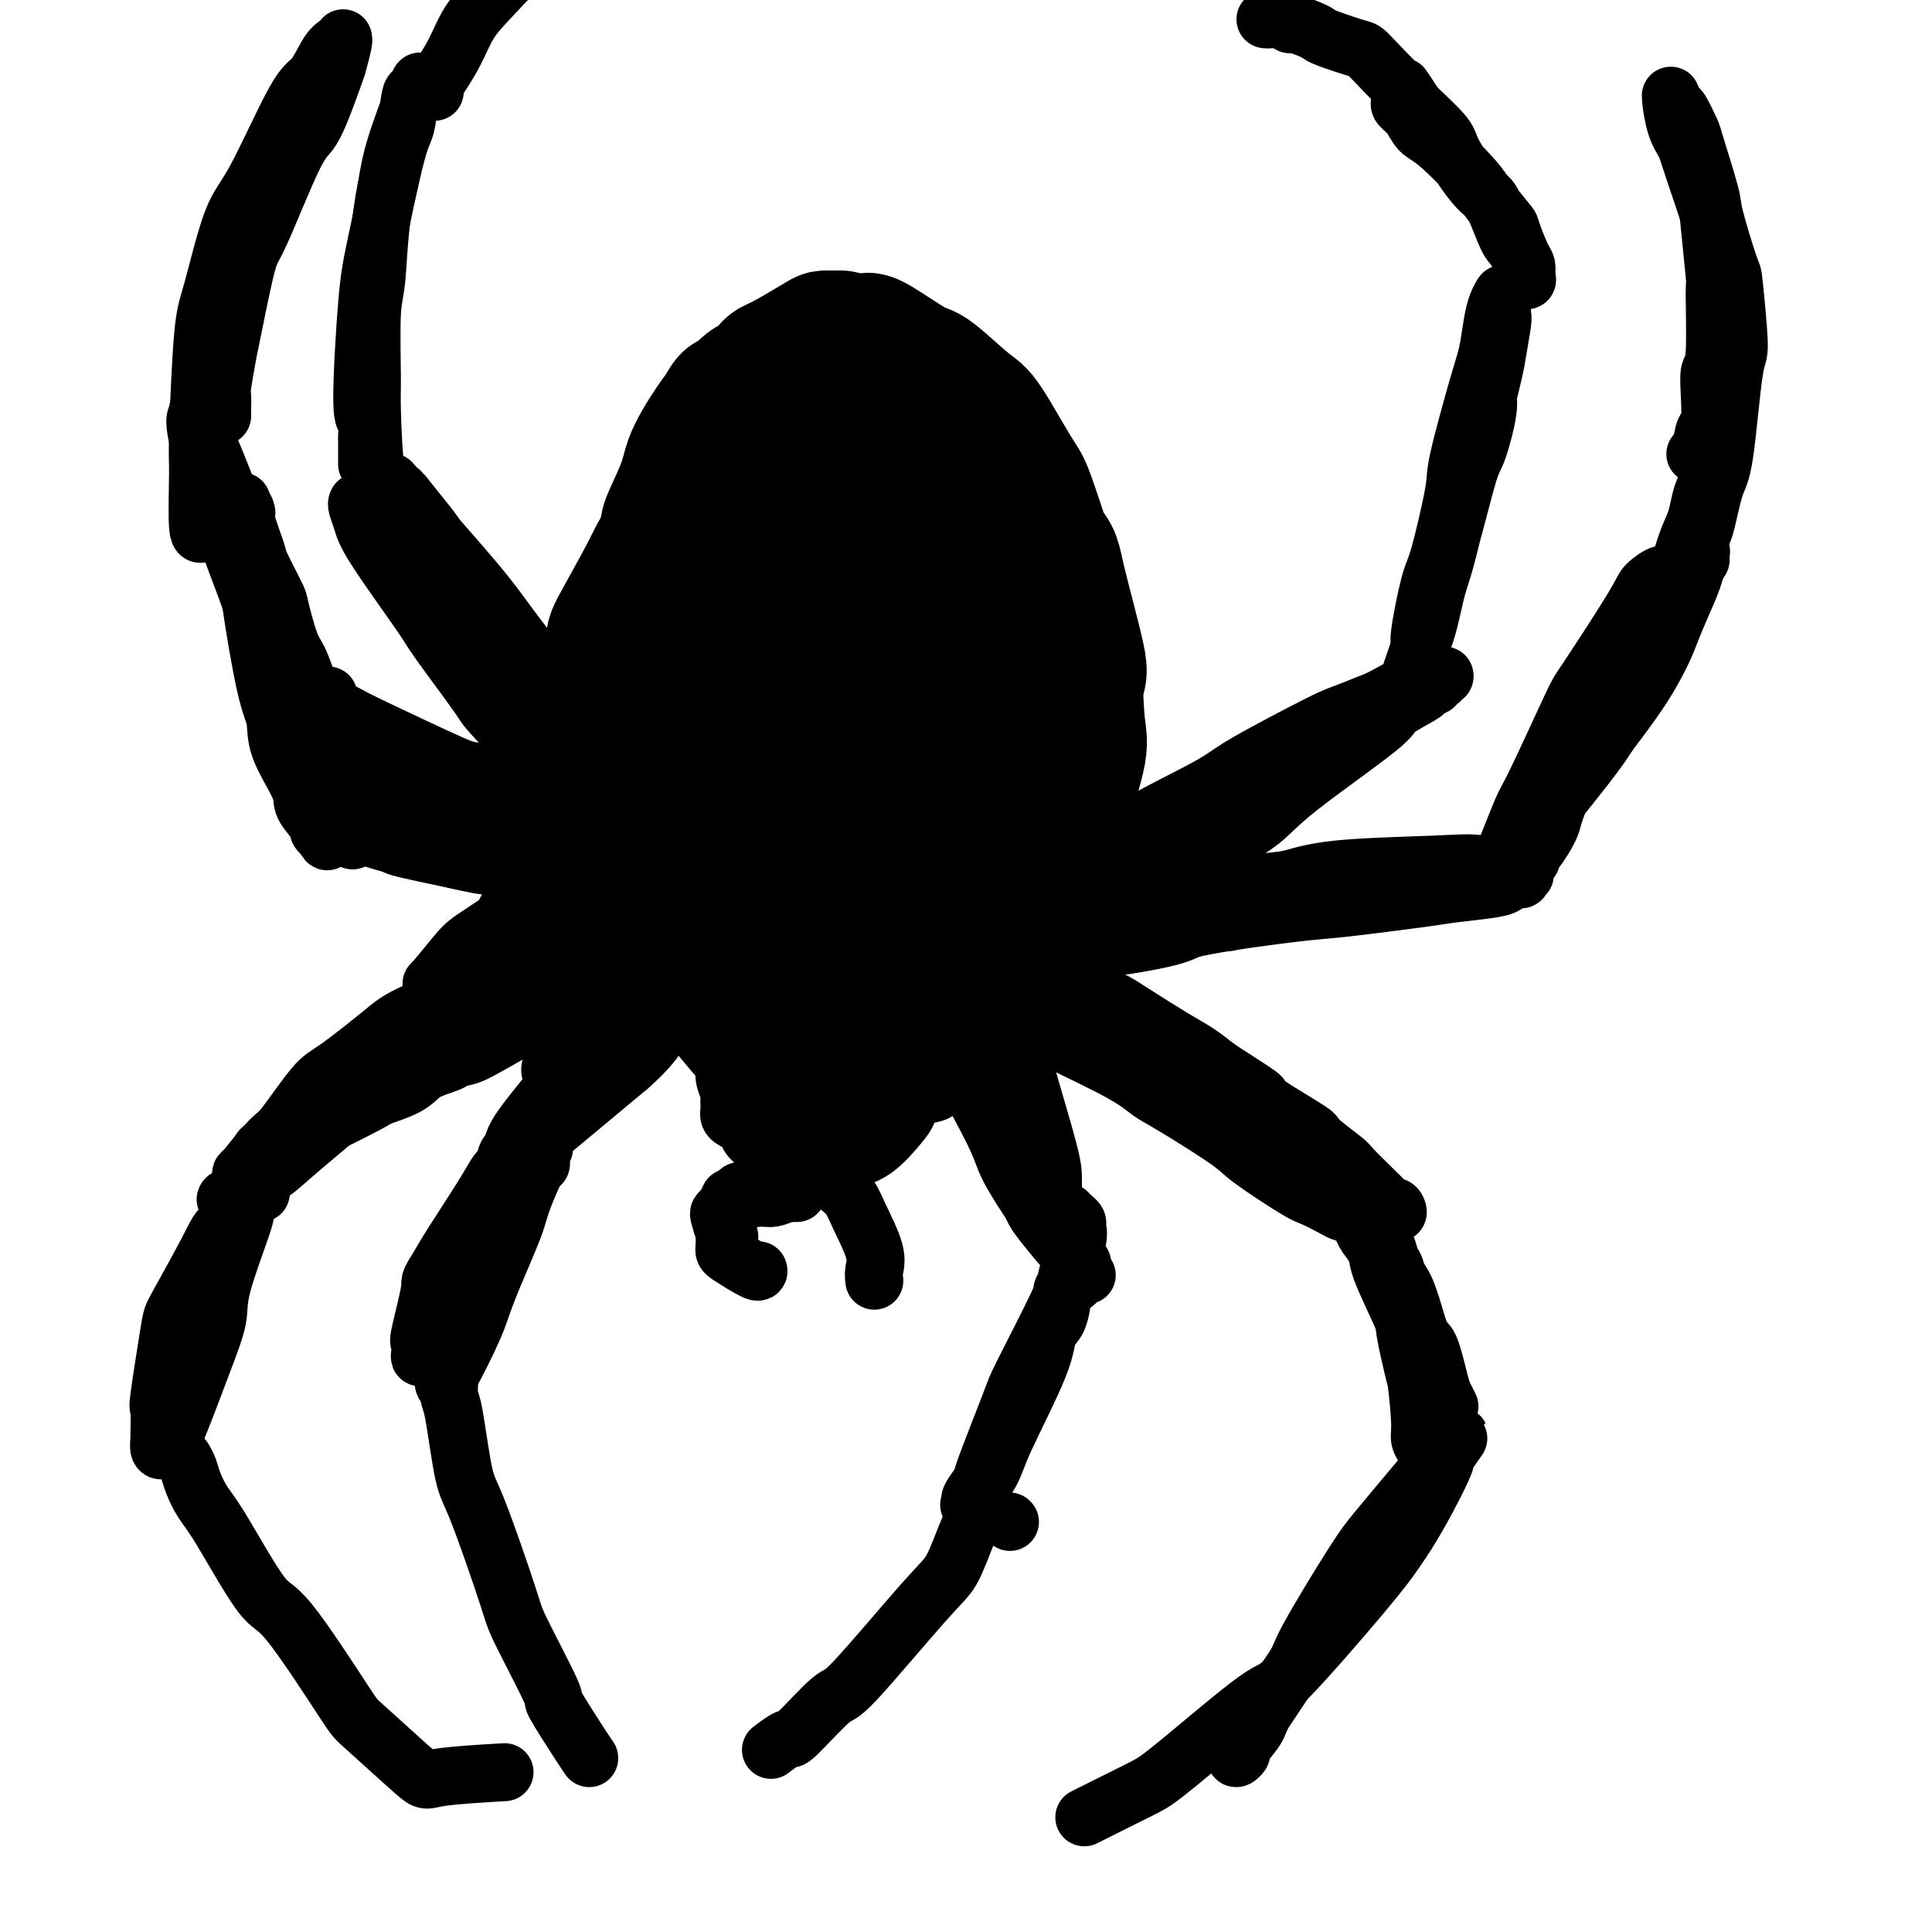 <svg viewBox='0 0 400 400' version='1.1' xmlns='http://www.w3.org/2000/svg' xmlns:xlink='http://www.w3.org/1999/xlink'><g fill='none' stroke='rgb(0,0,0)' stroke-width='28' stroke-linecap='round' stroke-linejoin='round'><path d='M183,135c0.013,-0.053 0.025,-0.106 0,0c-0.025,0.106 -0.088,0.370 0,0c0.088,-0.370 0.325,-1.373 -1,-1c-1.325,0.373 -4.214,2.124 -6,3c-1.786,0.876 -2.470,0.879 -5,5c-2.530,4.121 -6.908,12.361 -9,17c-2.092,4.639 -1.900,5.677 -2,7c-0.100,1.323 -0.493,2.932 0,6c0.493,3.068 1.872,7.594 3,10c1.128,2.406 2.004,2.693 5,4c2.996,1.307 8.112,3.635 11,5c2.888,1.365 3.547,1.768 7,0c3.453,-1.768 9.700,-5.706 13,-8c3.300,-2.294 3.655,-2.943 5,-8c1.345,-5.057 3.681,-14.521 5,-20c1.319,-5.479 1.619,-6.972 1,-13c-0.619,-6.028 -2.159,-16.590 -3,-22c-0.841,-5.410 -0.982,-5.670 -3,-8c-2.018,-2.330 -5.911,-6.732 -8,-9c-2.089,-2.268 -2.374,-2.401 -7,-1c-4.626,1.401 -13.594,4.336 -19,7c-5.406,2.664 -7.250,5.057 -9,7c-1.750,1.943 -3.408,3.435 -6,10c-2.592,6.565 -6.120,18.204 -8,24c-1.880,5.796 -2.113,5.750 -1,10c1.113,4.250 3.571,12.796 5,17c1.429,4.204 1.828,4.065 6,6c4.172,1.935 12.115,5.944 16,8c3.885,2.056 3.711,2.159 7,1c3.289,-1.159 10.039,-3.581 14,-5c3.961,-1.419 5.132,-1.834 7,-6c1.868,-4.166 4.434,-12.083 7,-20'/><path d='M208,161c1.653,-4.057 2.287,-4.198 2,-10c-0.287,-5.802 -1.495,-17.264 -2,-23c-0.505,-5.736 -0.308,-5.746 -2,-9c-1.692,-3.254 -5.272,-9.753 -7,-13c-1.728,-3.247 -1.603,-3.242 -5,-4c-3.397,-0.758 -10.316,-2.278 -14,-3c-3.684,-0.722 -4.133,-0.646 -8,2c-3.867,2.646 -11.151,7.863 -15,12c-3.849,4.137 -4.261,7.195 -5,10c-0.739,2.805 -1.805,5.356 -2,11c-0.195,5.644 0.480,14.381 1,19c0.520,4.619 0.885,5.119 4,8c3.115,2.881 8.979,8.143 13,11c4.021,2.857 6.198,3.311 11,3c4.802,-0.311 12.230,-1.385 16,-2c3.770,-0.615 3.882,-0.770 6,-4c2.118,-3.230 6.242,-9.535 8,-13c1.758,-3.465 1.151,-4.091 1,-9c-0.151,-4.909 0.154,-14.100 0,-19c-0.154,-4.900 -0.768,-5.510 -3,-9c-2.232,-3.490 -6.081,-9.859 -8,-13c-1.919,-3.141 -1.909,-3.052 -4,-3c-2.091,0.052 -6.283,0.067 -9,0c-2.717,-0.067 -3.961,-0.218 -8,4c-4.039,4.218 -10.875,12.803 -14,18c-3.125,5.197 -2.539,7.004 -3,9c-0.461,1.996 -1.969,4.181 -2,9c-0.031,4.819 1.414,12.271 2,16c0.586,3.729 0.312,3.735 3,5c2.688,1.265 8.340,3.790 12,5c3.660,1.210 5.330,1.105 7,1'/><path d='M183,170c5.244,-0.137 8.855,-3.478 11,-5c2.145,-1.522 2.825,-1.224 4,-4c1.175,-2.776 2.847,-8.624 4,-12c1.153,-3.376 1.788,-4.279 1,-7c-0.788,-2.721 -2.999,-7.258 -4,-10c-1.001,-2.742 -0.790,-3.688 -3,-5c-2.210,-1.312 -6.839,-2.988 -9,-4c-2.161,-1.012 -1.853,-1.359 -4,0c-2.147,1.359 -6.751,4.424 -9,6c-2.249,1.576 -2.145,1.662 -3,5c-0.855,3.338 -2.669,9.927 -3,13c-0.331,3.073 0.821,2.631 1,3c0.179,0.369 -0.617,1.551 1,3c1.617,1.449 5.645,3.166 8,4c2.355,0.834 3.035,0.785 7,0c3.965,-0.785 11.214,-2.307 15,-3c3.786,-0.693 4.109,-0.557 6,-3c1.891,-2.443 5.349,-7.467 7,-10c1.651,-2.533 1.494,-2.577 1,-5c-0.494,-2.423 -1.327,-7.225 -2,-10c-0.673,-2.775 -1.188,-3.524 -4,-5c-2.812,-1.476 -7.921,-3.678 -11,-5c-3.079,-1.322 -4.127,-1.762 -8,0c-3.873,1.762 -10.572,5.728 -14,8c-3.428,2.272 -3.585,2.851 -5,6c-1.415,3.149 -4.088,8.867 -5,12c-0.912,3.133 -0.062,3.682 0,5c0.062,1.318 -0.664,3.405 1,7c1.664,3.595 5.717,8.699 8,11c2.283,2.301 2.795,1.800 6,2c3.205,0.200 9.102,1.100 15,2'/><path d='M195,169c4.289,0.579 4.512,0.025 7,-2c2.488,-2.025 7.241,-5.523 10,-7c2.759,-1.477 3.525,-0.935 5,-4c1.475,-3.065 3.659,-9.739 5,-13c1.341,-3.261 1.840,-3.111 1,-7c-0.840,-3.889 -3.020,-11.817 -4,-16c-0.980,-4.183 -0.759,-4.620 -3,-7c-2.241,-2.380 -6.942,-6.703 -9,-9c-2.058,-2.297 -1.471,-2.566 -5,-2c-3.529,0.566 -11.173,1.969 -15,3c-3.827,1.031 -3.838,1.689 -7,5c-3.162,3.311 -9.474,9.274 -13,13c-3.526,3.726 -4.267,5.214 -5,7c-0.733,1.786 -1.458,3.869 -2,8c-0.542,4.131 -0.899,10.309 -1,14c-0.101,3.691 0.055,4.896 2,8c1.945,3.104 5.680,8.106 8,11c2.320,2.894 3.226,3.680 7,4c3.774,0.320 10.415,0.174 14,0c3.585,-0.174 4.112,-0.377 7,-2c2.888,-1.623 8.137,-4.665 11,-6c2.863,-1.335 3.341,-0.962 5,-4c1.659,-3.038 4.498,-9.487 6,-13c1.502,-3.513 1.668,-4.088 1,-8c-0.668,-3.912 -2.170,-11.159 -3,-15c-0.830,-3.841 -0.987,-4.274 -4,-8c-3.013,-3.726 -8.882,-10.744 -12,-14c-3.118,-3.256 -3.485,-2.749 -7,-3c-3.515,-0.251 -10.177,-1.260 -14,-2c-3.823,-0.740 -4.807,-1.211 -8,0c-3.193,1.211 -8.597,4.106 -14,7'/><path d='M158,107c-3.115,1.626 -3.902,2.191 -5,3c-1.098,0.809 -2.506,1.863 -5,5c-2.494,3.137 -6.075,8.357 -8,11c-1.925,2.643 -2.194,2.708 -2,6c0.194,3.292 0.850,9.810 1,13c0.150,3.190 -0.207,3.051 2,6c2.207,2.949 6.977,8.986 9,12c2.023,3.014 1.300,3.003 4,4c2.700,0.997 8.825,3.000 12,4c3.175,1.000 3.402,0.997 7,1c3.598,0.003 10.567,0.012 14,0c3.433,-0.012 3.329,-0.045 6,-1c2.671,-0.955 8.118,-2.832 11,-4c2.882,-1.168 3.199,-1.626 5,-4c1.801,-2.374 5.086,-6.662 7,-9c1.914,-2.338 2.456,-2.724 3,-6c0.544,-3.276 1.091,-9.441 1,-13c-0.091,-3.559 -0.819,-4.513 -1,-6c-0.181,-1.487 0.184,-3.509 -1,-6c-1.184,-2.491 -3.918,-5.452 -5,-7c-1.082,-1.548 -0.512,-1.683 -3,-3c-2.488,-1.317 -8.035,-3.817 -11,-5c-2.965,-1.183 -3.347,-1.051 -7,-1c-3.653,0.051 -10.577,0.019 -14,0c-3.423,-0.019 -3.346,-0.026 -6,1c-2.654,1.026 -8.039,3.085 -11,4c-2.961,0.915 -3.498,0.684 -6,4c-2.502,3.316 -6.970,10.177 -9,14c-2.030,3.823 -1.624,4.606 -2,8c-0.376,3.394 -1.536,9.398 -2,13c-0.464,3.602 -0.232,4.801 0,6'/><path d='M142,157c-0.314,6.290 0.901,8.514 2,10c1.099,1.486 2.084,2.234 4,5c1.916,2.766 4.764,7.551 7,10c2.236,2.449 3.859,2.562 5,3c1.141,0.438 1.801,1.200 5,2c3.199,0.800 8.936,1.637 12,2c3.064,0.363 3.454,0.252 6,-1c2.546,-1.252 7.246,-3.644 10,-5c2.754,-1.356 3.561,-1.674 6,-5c2.439,-3.326 6.510,-9.658 9,-13c2.490,-3.342 3.398,-3.693 5,-7c1.602,-3.307 3.898,-9.568 5,-13c1.102,-3.432 1.010,-4.034 1,-7c-0.010,-2.966 0.064,-8.295 0,-11c-0.064,-2.705 -0.265,-2.785 -2,-5c-1.735,-2.215 -5.004,-6.564 -7,-9c-1.996,-2.436 -2.717,-2.958 -6,-5c-3.283,-2.042 -9.126,-5.604 -12,-7c-2.874,-1.396 -2.779,-0.626 -6,-1c-3.221,-0.374 -9.757,-1.894 -14,-2c-4.243,-0.106 -6.193,1.200 -8,2c-1.807,0.800 -3.471,1.092 -7,3c-3.529,1.908 -8.924,5.432 -12,7c-3.076,1.568 -3.834,1.182 -6,4c-2.166,2.818 -5.739,8.841 -8,12c-2.261,3.159 -3.209,3.454 -4,7c-0.791,3.546 -1.425,10.342 -2,14c-0.575,3.658 -1.092,4.176 0,7c1.092,2.824 3.794,7.953 5,11c1.206,3.047 0.916,4.014 3,6c2.084,1.986 6.542,4.993 11,8'/><path d='M144,179c2.207,1.734 2.226,2.070 5,3c2.774,0.930 8.305,2.454 11,3c2.695,0.546 2.555,0.113 5,0c2.445,-0.113 7.474,0.093 10,0c2.526,-0.093 2.550,-0.487 5,-2c2.450,-1.513 7.325,-4.146 10,-6c2.675,-1.854 3.151,-2.930 4,-4c0.849,-1.070 2.072,-2.134 4,-5c1.928,-2.866 4.562,-7.533 6,-10c1.438,-2.467 1.681,-2.735 2,-5c0.319,-2.265 0.715,-6.526 1,-9c0.285,-2.474 0.458,-3.159 0,-6c-0.458,-2.841 -1.548,-7.838 -2,-10c-0.452,-2.162 -0.267,-1.488 -1,-3c-0.733,-1.512 -2.386,-5.210 -3,-7c-0.614,-1.790 -0.190,-1.671 -2,-3c-1.810,-1.329 -5.852,-4.105 -8,-6c-2.148,-1.895 -2.400,-2.909 -5,-4c-2.600,-1.091 -7.547,-2.258 -10,-3c-2.453,-0.742 -2.413,-1.059 -5,0c-2.587,1.059 -7.800,3.492 -11,5c-3.200,1.508 -4.385,2.090 -7,5c-2.615,2.910 -6.660,8.147 -9,11c-2.340,2.853 -2.975,3.322 -4,7c-1.025,3.678 -2.440,10.565 -3,14c-0.560,3.435 -0.264,3.417 0,7c0.264,3.583 0.496,10.767 1,15c0.504,4.233 1.279,5.516 2,7c0.721,1.484 1.386,3.169 3,6c1.614,2.831 4.175,6.809 6,9c1.825,2.191 2.912,2.596 4,3'/><path d='M153,191c4.267,4.916 7.435,4.704 9,5c1.565,0.296 1.528,1.098 5,2c3.472,0.902 10.455,1.902 14,2c3.545,0.098 3.654,-0.708 7,-2c3.346,-1.292 9.931,-3.070 13,-4c3.069,-0.930 2.623,-1.011 5,-4c2.377,-2.989 7.577,-8.886 10,-12c2.423,-3.114 2.068,-3.444 3,-7c0.932,-3.556 3.151,-10.337 4,-14c0.849,-3.663 0.329,-4.207 0,-8c-0.329,-3.793 -0.466,-10.836 -1,-15c-0.534,-4.164 -1.464,-5.449 -2,-7c-0.536,-1.551 -0.676,-3.369 -2,-6c-1.324,-2.631 -3.831,-6.074 -5,-8c-1.169,-1.926 -1.001,-2.333 -3,-4c-1.999,-1.667 -6.164,-4.594 -8,-6c-1.836,-1.406 -1.341,-1.292 -4,-2c-2.659,-0.708 -8.472,-2.238 -11,-3c-2.528,-0.762 -1.772,-0.757 -4,-1c-2.228,-0.243 -7.442,-0.735 -10,-1c-2.558,-0.265 -2.461,-0.304 -5,1c-2.539,1.304 -7.714,3.952 -10,5c-2.286,1.048 -1.682,0.497 -4,3c-2.318,2.503 -7.556,8.059 -10,11c-2.444,2.941 -2.092,3.266 -4,7c-1.908,3.734 -6.076,10.875 -8,15c-1.924,4.125 -1.604,5.232 -2,7c-0.396,1.768 -1.508,4.195 -2,8c-0.492,3.805 -0.363,8.986 0,12c0.363,3.014 0.961,3.861 2,6c1.039,2.139 2.520,5.569 4,9'/><path d='M134,180c1.449,2.628 2.071,1.699 4,3c1.929,1.301 5.166,4.832 7,7c1.834,2.168 2.265,2.972 5,4c2.735,1.028 7.774,2.280 10,3c2.226,0.720 1.639,0.908 4,1c2.361,0.092 7.670,0.089 10,0c2.330,-0.089 1.680,-0.265 4,-1c2.320,-0.735 7.609,-2.028 10,-3c2.391,-0.972 1.884,-1.624 4,-3c2.116,-1.376 6.853,-3.475 9,-5c2.147,-1.525 1.703,-2.477 3,-4c1.297,-1.523 4.336,-3.616 6,-5c1.664,-1.384 1.952,-2.060 3,-4c1.048,-1.940 2.856,-5.144 4,-7c1.144,-1.856 1.624,-2.362 2,-3c0.376,-0.638 0.650,-1.407 1,-4c0.350,-2.593 0.778,-7.010 1,-9c0.222,-1.990 0.238,-1.552 0,-4c-0.238,-2.448 -0.729,-7.781 -1,-10c-0.271,-2.219 -0.320,-1.326 -1,-4c-0.680,-2.674 -1.991,-8.917 -3,-12c-1.009,-3.083 -1.718,-3.006 -3,-5c-1.282,-1.994 -3.138,-6.058 -4,-8c-0.862,-1.942 -0.731,-1.761 -2,-3c-1.269,-1.239 -3.940,-3.898 -5,-5c-1.060,-1.102 -0.510,-0.648 -2,-2c-1.490,-1.352 -5.021,-4.509 -7,-6c-1.979,-1.491 -2.407,-1.317 -4,-2c-1.593,-0.683 -4.352,-2.222 -6,-3c-1.648,-0.778 -2.185,-0.794 -4,-1c-1.815,-0.206 -4.907,-0.603 -8,-1'/><path d='M171,84c-4.382,-0.924 -4.336,0.265 -5,1c-0.664,0.735 -2.036,1.014 -5,3c-2.964,1.986 -7.520,5.678 -10,8c-2.480,2.322 -2.884,3.273 -5,6c-2.116,2.727 -5.944,7.230 -8,10c-2.056,2.770 -2.340,3.808 -4,7c-1.660,3.192 -4.697,8.538 -6,11c-1.303,2.462 -0.872,2.042 -1,5c-0.128,2.958 -0.816,9.295 -1,12c-0.184,2.705 0.135,1.777 1,4c0.865,2.223 2.277,7.598 3,10c0.723,2.402 0.757,1.830 2,3c1.243,1.170 3.696,4.081 5,6c1.304,1.919 1.460,2.847 3,5c1.540,2.153 4.466,5.531 6,7c1.534,1.469 1.678,1.030 3,2c1.322,0.970 3.822,3.349 5,4c1.178,0.651 1.034,-0.425 2,0c0.966,0.425 3.043,2.352 4,3c0.957,0.648 0.795,0.016 1,0c0.205,-0.016 0.777,0.584 2,1c1.223,0.416 3.098,0.647 4,1c0.902,0.353 0.830,0.827 1,1c0.170,0.173 0.582,0.046 1,0c0.418,-0.046 0.843,-0.013 1,0c0.157,0.013 0.045,0.004 0,0c-0.045,-0.004 -0.022,-0.002 0,0'/><path d='M174,70c0.055,0.000 0.110,0.000 0,0c-0.110,-0.000 -0.384,-0.001 -1,0c-0.616,0.001 -1.572,0.004 -2,0c-0.428,-0.004 -0.326,-0.014 -2,1c-1.674,1.014 -5.125,3.053 -7,4c-1.875,0.947 -2.175,0.804 -3,2c-0.825,1.196 -2.174,3.732 -3,5c-0.826,1.268 -1.129,1.268 -2,3c-0.871,1.732 -2.311,5.197 -3,7c-0.689,1.803 -0.626,1.943 -1,4c-0.374,2.057 -1.183,6.031 -2,8c-0.817,1.969 -1.641,1.933 -2,4c-0.359,2.067 -0.251,6.237 0,8c0.251,1.763 0.646,1.118 1,3c0.354,1.882 0.669,6.290 1,8c0.331,1.710 0.679,0.720 1,2c0.321,1.280 0.614,4.829 1,7c0.386,2.171 0.864,2.964 1,4c0.136,1.036 -0.068,2.316 0,4c0.068,1.684 0.410,3.771 1,6c0.590,2.229 1.428,4.600 2,6c0.572,1.400 0.878,1.829 1,2c0.122,0.171 0.061,0.086 0,0'/><path d='M177,71c-0.226,-0.040 -0.452,-0.079 0,0c0.452,0.079 1.581,0.277 2,0c0.419,-0.277 0.128,-1.029 2,0c1.872,1.029 5.906,3.838 8,5c2.094,1.162 2.249,0.676 4,2c1.751,1.324 5.100,4.457 7,6c1.900,1.543 2.352,1.495 4,4c1.648,2.505 4.494,7.564 6,10c1.506,2.436 1.674,2.250 3,6c1.326,3.750 3.810,11.435 5,15c1.190,3.565 1.087,3.010 1,6c-0.087,2.990 -0.156,9.523 0,13c0.156,3.477 0.539,3.896 0,6c-0.539,2.104 -2.000,5.894 -3,8c-1.000,2.106 -1.538,2.529 -2,4c-0.462,1.471 -0.846,3.992 -1,5c-0.154,1.008 -0.077,0.504 0,0'/><path d='M166,78c-0.237,0.033 -0.473,0.066 -1,0c-0.527,-0.066 -1.344,-0.231 -2,0c-0.656,0.231 -1.152,0.857 -2,1c-0.848,0.143 -2.048,-0.196 -3,0c-0.952,0.196 -1.656,0.926 -2,1c-0.344,0.074 -0.328,-0.507 -1,0c-0.672,0.507 -2.033,2.104 -3,3c-0.967,0.896 -1.540,1.091 -3,3c-1.460,1.909 -3.807,5.532 -5,8c-1.193,2.468 -1.234,3.780 -2,6c-0.766,2.220 -2.259,5.348 -3,7c-0.741,1.652 -0.732,1.830 -1,4c-0.268,2.170 -0.815,6.333 -1,9c-0.185,2.667 -0.009,3.838 0,5c0.009,1.162 -0.150,2.314 0,5c0.150,2.686 0.608,6.906 1,9c0.392,2.094 0.718,2.061 1,4c0.282,1.939 0.519,5.850 1,8c0.481,2.150 1.206,2.540 2,4c0.794,1.460 1.655,3.988 2,5c0.345,1.012 0.172,0.506 0,0'/><path d='M151,83c-0.475,0.553 -0.950,1.106 -1,2c-0.050,0.894 0.324,2.130 0,3c-0.324,0.870 -1.347,1.374 -2,2c-0.653,0.626 -0.935,1.375 -2,4c-1.065,2.625 -2.911,7.128 -4,10c-1.089,2.872 -1.419,4.115 -2,6c-0.581,1.885 -1.414,4.412 -2,8c-0.586,3.588 -0.927,8.235 0,16c0.927,7.765 3.122,18.647 4,23c0.878,4.353 0.439,2.176 0,0'/></g>
<g fill='none' stroke='rgb(0,0,0)' stroke-width='12' stroke-linecap='round' stroke-linejoin='round'><path d='M200,204c0.413,-0.456 0.827,-0.911 1,-1c0.173,-0.089 0.106,0.189 1,0c0.894,-0.189 2.751,-0.843 5,-2c2.249,-1.157 4.892,-2.816 7,-4c2.108,-1.184 3.683,-1.894 8,-4c4.317,-2.106 11.376,-5.607 15,-8c3.624,-2.393 3.812,-3.678 7,-6c3.188,-2.322 9.377,-5.682 13,-8c3.623,-2.318 4.680,-3.595 6,-5c1.320,-1.405 2.904,-2.937 6,-5c3.096,-2.063 7.706,-4.655 10,-6c2.294,-1.345 2.274,-1.441 4,-3c1.726,-1.559 5.198,-4.579 7,-6c1.802,-1.421 1.932,-1.242 3,-2c1.068,-0.758 3.072,-2.452 4,-3c0.928,-0.548 0.780,0.049 1,0c0.220,-0.049 0.807,-0.743 1,-1c0.193,-0.257 -0.007,-0.078 0,0c0.007,0.078 0.223,0.056 0,0c-0.223,-0.056 -0.884,-0.146 -2,0c-1.116,0.146 -2.688,0.527 -4,1c-1.312,0.473 -2.364,1.037 -6,3c-3.636,1.963 -9.855,5.324 -13,7c-3.145,1.676 -3.214,1.666 -7,4c-3.786,2.334 -11.289,7.013 -16,10c-4.711,2.987 -6.632,4.282 -9,6c-2.368,1.718 -5.184,3.859 -8,6'/><path d='M234,177c-9.165,6.347 -12.078,9.214 -14,11c-1.922,1.786 -2.854,2.492 -5,4c-2.146,1.508 -5.506,3.820 -7,5c-1.494,1.180 -1.122,1.229 -2,2c-0.878,0.771 -3.005,2.262 -4,3c-0.995,0.738 -0.857,0.721 -1,1c-0.143,0.279 -0.568,0.854 -1,1c-0.432,0.146 -0.870,-0.138 -1,0c-0.130,0.138 0.049,0.698 0,1c-0.049,0.302 -0.324,0.348 0,0c0.324,-0.348 1.248,-1.089 2,-1c0.752,0.089 1.330,1.008 6,-1c4.670,-2.008 13.430,-6.942 18,-9c4.570,-2.058 4.949,-1.241 9,-4c4.051,-2.759 11.774,-9.094 17,-13c5.226,-3.906 7.954,-5.383 10,-7c2.046,-1.617 3.409,-3.375 8,-7c4.591,-3.625 12.410,-9.119 16,-12c3.590,-2.881 2.953,-3.151 4,-4c1.047,-0.849 3.779,-2.279 5,-3c1.221,-0.721 0.931,-0.734 1,-1c0.069,-0.266 0.498,-0.786 1,-1c0.502,-0.214 1.076,-0.124 1,0c-0.076,0.124 -0.801,0.281 -1,0c-0.199,-0.281 0.127,-0.999 -3,0c-3.127,0.999 -9.708,3.715 -13,5c-3.292,1.285 -3.297,1.140 -7,3c-3.703,1.860 -11.106,5.725 -15,8c-3.894,2.275 -4.279,2.959 -8,5c-3.721,2.041 -10.777,5.440 -15,8c-4.223,2.560 -5.611,4.280 -7,6'/><path d='M228,177c-9.404,5.678 -10.415,6.375 -12,7c-1.585,0.625 -3.745,1.180 -5,2c-1.255,0.820 -1.606,1.906 -3,3c-1.394,1.094 -3.830,2.194 -5,3c-1.170,0.806 -1.073,1.316 -2,2c-0.927,0.684 -2.879,1.541 -4,2c-1.121,0.459 -1.411,0.519 -2,1c-0.589,0.481 -1.478,1.383 -2,2c-0.522,0.617 -0.676,0.949 -1,1c-0.324,0.051 -0.818,-0.179 -1,0c-0.182,0.179 -0.052,0.765 0,1c0.052,0.235 0.026,0.117 0,0'/><path d='M294,136c0.008,-0.356 0.016,-0.712 0,-1c-0.016,-0.288 -0.057,-0.508 0,-1c0.057,-0.492 0.212,-1.256 1,-4c0.788,-2.744 2.208,-7.467 3,-10c0.792,-2.533 0.957,-2.877 2,-7c1.043,-4.123 2.963,-12.026 4,-16c1.037,-3.974 1.192,-4.018 2,-7c0.808,-2.982 2.269,-8.900 3,-12c0.731,-3.100 0.732,-3.381 1,-5c0.268,-1.619 0.804,-4.577 1,-6c0.196,-1.423 0.053,-1.311 0,-2c-0.053,-0.689 -0.017,-2.180 0,-3c0.017,-0.820 0.016,-0.970 0,-1c-0.016,-0.030 -0.045,0.060 0,0c0.045,-0.060 0.166,-0.270 0,0c-0.166,0.270 -0.620,1.022 -1,2c-0.380,0.978 -0.688,2.184 -1,4c-0.312,1.816 -0.629,4.241 -1,6c-0.371,1.759 -0.795,2.851 -2,7c-1.205,4.149 -3.192,11.354 -4,15c-0.808,3.646 -0.436,3.733 -1,7c-0.564,3.267 -2.064,9.712 -3,13c-0.936,3.288 -1.309,3.417 -2,6c-0.691,2.583 -1.701,7.620 -2,10c-0.299,2.380 0.112,2.102 0,3c-0.112,0.898 -0.746,2.971 -1,4c-0.254,1.029 -0.127,1.015 0,1'/><path d='M293,139c-3.018,12.084 -1.564,3.795 -1,1c0.564,-2.795 0.238,-0.097 0,1c-0.238,1.097 -0.388,0.594 0,-1c0.388,-1.594 1.315,-4.280 2,-6c0.685,-1.720 1.127,-2.475 2,-6c0.873,-3.525 2.175,-9.819 3,-13c0.825,-3.181 1.173,-3.249 2,-6c0.827,-2.751 2.134,-8.184 3,-11c0.866,-2.816 1.290,-3.015 2,-5c0.710,-1.985 1.707,-5.755 2,-8c0.293,-2.245 -0.118,-2.965 0,-5c0.118,-2.035 0.764,-5.386 1,-7c0.236,-1.614 0.063,-1.490 0,-2c-0.063,-0.510 -0.017,-1.652 0,-2c0.017,-0.348 0.005,0.099 0,0c-0.005,-0.099 -0.001,-0.742 0,-1c0.001,-0.258 0.001,-0.129 0,0'/><path d='M290,21c-0.184,0.276 -0.368,0.553 0,1c0.368,0.447 1.290,1.065 2,2c0.710,0.935 1.210,2.188 2,3c0.790,0.812 1.870,1.183 4,3c2.130,1.817 5.309,5.078 7,7c1.691,1.922 1.893,2.503 3,4c1.107,1.497 3.120,3.910 4,5c0.880,1.090 0.628,0.856 1,2c0.372,1.144 1.368,3.666 2,5c0.632,1.334 0.901,1.482 1,2c0.099,0.518 0.028,1.408 0,2c-0.028,0.592 -0.014,0.887 0,1c0.014,0.113 0.027,0.043 0,0c-0.027,-0.043 -0.094,-0.061 0,0c0.094,0.061 0.348,0.201 0,-1c-0.348,-1.201 -1.299,-3.743 -2,-5c-0.701,-1.257 -1.154,-1.230 -2,-3c-0.846,-1.770 -2.086,-5.339 -3,-7c-0.914,-1.661 -1.503,-1.414 -3,-3c-1.497,-1.586 -3.903,-5.004 -5,-7c-1.097,-1.996 -0.885,-2.570 -2,-4c-1.115,-1.430 -3.558,-3.715 -6,-6'/><path d='M293,22c-3.898,-5.981 -2.143,-3.434 -3,-4c-0.857,-0.566 -4.325,-4.245 -6,-6c-1.675,-1.755 -1.556,-1.584 -3,-2c-1.444,-0.416 -4.452,-1.417 -6,-2c-1.548,-0.583 -1.636,-0.749 -2,-1c-0.364,-0.251 -1.004,-0.589 -2,-1c-0.996,-0.411 -2.348,-0.895 -3,-1c-0.652,-0.105 -0.606,0.168 -1,0c-0.394,-0.168 -1.229,-0.777 -2,-1c-0.771,-0.223 -1.477,-0.060 -2,0c-0.523,0.060 -0.864,0.017 -1,0c-0.136,-0.017 -0.068,-0.009 0,0'/><path d='M197,202c0.525,0.098 1.050,0.197 2,0c0.950,-0.197 2.325,-0.689 4,-1c1.675,-0.311 3.649,-0.442 6,-1c2.351,-0.558 5.079,-1.543 7,-2c1.921,-0.457 3.036,-0.388 8,-1c4.964,-0.612 13.779,-1.907 18,-3c4.221,-1.093 3.850,-1.983 9,-3c5.150,-1.017 15.821,-2.160 21,-3c5.179,-0.840 4.867,-1.378 8,-2c3.133,-0.622 9.713,-1.330 13,-2c3.287,-0.670 3.282,-1.304 5,-2c1.718,-0.696 5.158,-1.454 7,-2c1.842,-0.546 2.084,-0.879 3,-1c0.916,-0.121 2.506,-0.031 3,0c0.494,0.031 -0.107,0.002 0,0c0.107,-0.002 0.923,0.022 1,0c0.077,-0.022 -0.583,-0.089 -1,0c-0.417,0.089 -0.589,0.334 -2,1c-1.411,0.666 -4.059,1.751 -5,2c-0.941,0.249 -0.175,-0.340 -2,0c-1.825,0.340 -6.242,1.608 -8,2c-1.758,0.392 -0.858,-0.091 -4,0c-3.142,0.091 -10.327,0.756 -14,1c-3.673,0.244 -3.835,0.066 -7,0c-3.165,-0.066 -9.333,-0.019 -13,0c-3.667,0.019 -4.834,0.009 -6,0'/><path d='M250,185c-9.573,0.772 -11.505,2.201 -13,3c-1.495,0.799 -2.552,0.970 -6,2c-3.448,1.030 -9.285,2.921 -12,4c-2.715,1.079 -2.307,1.345 -4,2c-1.693,0.655 -5.488,1.697 -7,2c-1.512,0.303 -0.741,-0.134 -1,0c-0.259,0.134 -1.549,0.840 -2,1c-0.451,0.160 -0.064,-0.224 1,0c1.064,0.224 2.806,1.058 4,1c1.194,-0.058 1.841,-1.009 7,-2c5.159,-0.991 14.831,-2.024 20,-3c5.169,-0.976 5.834,-1.897 11,-3c5.166,-1.103 14.834,-2.390 20,-3c5.166,-0.610 5.831,-0.544 10,-1c4.169,-0.456 11.841,-1.433 16,-2c4.159,-0.567 4.803,-0.725 7,-1c2.197,-0.275 5.946,-0.666 8,-1c2.054,-0.334 2.413,-0.609 3,-1c0.587,-0.391 1.400,-0.897 2,-1c0.600,-0.103 0.985,0.196 1,0c0.015,-0.196 -0.342,-0.888 0,-1c0.342,-0.112 1.383,0.355 0,0c-1.383,-0.355 -5.190,-1.534 -8,-2c-2.810,-0.466 -4.623,-0.220 -10,0c-5.377,0.220 -14.319,0.414 -20,1c-5.681,0.586 -8.102,1.563 -10,2c-1.898,0.437 -3.272,0.334 -7,1c-3.728,0.666 -9.812,2.102 -13,3c-3.188,0.898 -3.482,1.256 -6,2c-2.518,0.744 -7.259,1.872 -12,3'/><path d='M229,191c-8.000,1.807 -4.001,0.824 -3,1c1.001,0.176 -0.995,1.511 -2,2c-1.005,0.489 -1.019,0.133 -1,0c0.019,-0.133 0.069,-0.042 0,0c-0.069,0.042 -0.258,0.036 0,0c0.258,-0.036 0.964,-0.101 2,0c1.036,0.101 2.401,0.367 5,0c2.599,-0.367 6.430,-1.368 11,-2c4.570,-0.632 9.877,-0.895 12,-1c2.123,-0.105 1.061,-0.053 0,0'/><path d='M317,178c-0.026,-0.436 -0.052,-0.873 0,-1c0.052,-0.127 0.181,0.055 1,-1c0.819,-1.055 2.329,-3.348 3,-5c0.671,-1.652 0.504,-2.665 3,-8c2.496,-5.335 7.653,-14.993 10,-20c2.347,-5.007 1.882,-5.365 3,-8c1.118,-2.635 3.819,-7.549 5,-10c1.181,-2.451 0.842,-2.441 1,-3c0.158,-0.559 0.814,-1.689 1,-2c0.186,-0.311 -0.097,0.197 0,0c0.097,-0.197 0.575,-1.099 0,-1c-0.575,0.099 -2.203,1.200 -3,2c-0.797,0.800 -0.763,1.298 -3,5c-2.237,3.702 -6.743,10.608 -9,14c-2.257,3.392 -2.264,3.271 -4,7c-1.736,3.729 -5.202,11.309 -7,15c-1.798,3.691 -1.930,3.495 -3,6c-1.070,2.505 -3.079,7.713 -4,10c-0.921,2.287 -0.754,1.655 -1,2c-0.246,0.345 -0.905,1.668 -1,2c-0.095,0.332 0.372,-0.325 1,-1c0.628,-0.675 1.416,-1.366 2,-2c0.584,-0.634 0.965,-1.209 4,-5c3.035,-3.791 8.724,-10.797 12,-15c3.276,-4.203 4.138,-5.601 5,-7'/><path d='M333,152c5.590,-7.275 7.563,-10.463 9,-13c1.437,-2.537 2.336,-4.425 3,-6c0.664,-1.575 1.092,-2.838 2,-5c0.908,-2.162 2.295,-5.223 3,-7c0.705,-1.777 0.726,-2.270 1,-3c0.274,-0.730 0.799,-1.695 1,-2c0.201,-0.305 0.078,0.052 0,0c-0.078,-0.052 -0.112,-0.511 0,-1c0.112,-0.489 0.370,-1.007 0,-1c-0.370,0.007 -1.369,0.540 -2,1c-0.631,0.460 -0.895,0.846 -1,1c-0.105,0.154 -0.053,0.077 0,0'/><path d='M352,113c0.017,0.225 0.035,0.450 0,0c-0.035,-0.450 -0.122,-1.576 0,-2c0.122,-0.424 0.454,-0.148 1,-2c0.546,-1.852 1.306,-5.832 2,-8c0.694,-2.168 1.324,-2.523 2,-7c0.676,-4.477 1.400,-13.077 2,-17c0.600,-3.923 1.078,-3.168 1,-6c-0.078,-2.832 -0.711,-9.250 -1,-12c-0.289,-2.750 -0.233,-1.833 -1,-4c-0.767,-2.167 -2.356,-7.418 -3,-10c-0.644,-2.582 -0.343,-2.494 -1,-5c-0.657,-2.506 -2.271,-7.607 -3,-10c-0.729,-2.393 -0.573,-2.077 -1,-3c-0.427,-0.923 -1.435,-3.085 -2,-4c-0.565,-0.915 -0.685,-0.583 -1,-1c-0.315,-0.417 -0.825,-1.581 -1,-2c-0.175,-0.419 -0.016,-0.092 0,0c0.016,0.092 -0.111,-0.052 0,1c0.111,1.052 0.460,3.301 1,5c0.540,1.699 1.270,2.850 2,4'/><path d='M349,30c1.326,4.120 3.141,9.419 4,12c0.859,2.581 0.762,2.443 1,5c0.238,2.557 0.810,7.808 1,10c0.190,2.192 -0.001,1.324 0,4c0.001,2.676 0.193,8.895 0,12c-0.193,3.105 -0.773,3.095 -1,4c-0.227,0.905 -0.103,2.726 0,5c0.103,2.274 0.185,5.002 0,6c-0.185,0.998 -0.637,0.268 -1,1c-0.363,0.732 -0.636,2.928 -1,4c-0.364,1.072 -0.818,1.021 -1,1c-0.182,-0.021 -0.091,-0.010 0,0'/><path d='M354,100c-0.328,0.179 -0.656,0.357 -1,1c-0.344,0.643 -0.706,1.750 -1,3c-0.294,1.250 -0.522,2.644 -1,4c-0.478,1.356 -1.206,2.673 -2,5c-0.794,2.327 -1.656,5.665 -2,7c-0.344,1.335 -0.172,0.668 0,0'/><path d='M217,198c0.302,0.762 0.603,1.524 1,2c0.397,0.476 0.889,0.666 1,1c0.111,0.334 -0.161,0.811 0,1c0.161,0.189 0.754,0.091 1,0c0.246,-0.091 0.144,-0.176 0,0c-0.144,0.176 -0.332,0.614 0,1c0.332,0.386 1.183,0.719 2,1c0.817,0.281 1.600,0.511 3,1c1.400,0.489 3.417,1.236 5,2c1.583,0.764 2.734,1.545 5,3c2.266,1.455 5.649,3.584 8,5c2.351,1.416 3.672,2.119 5,3c1.328,0.881 2.664,1.941 4,3'/><path d='M252,221c7.459,4.873 8.605,5.554 9,6c0.395,0.446 0.039,0.655 2,2c1.961,1.345 6.239,3.825 8,5c1.761,1.175 1.006,1.045 2,2c0.994,0.955 3.737,2.994 5,4c1.263,1.006 1.045,0.978 2,2c0.955,1.022 3.082,3.095 4,4c0.918,0.905 0.627,0.642 1,1c0.373,0.358 1.409,1.337 2,2c0.591,0.663 0.737,1.009 1,1c0.263,-0.009 0.642,-0.372 1,0c0.358,0.372 0.696,1.480 0,1c-0.696,-0.480 -2.425,-2.547 -4,-4c-1.575,-1.453 -2.996,-2.292 -4,-3c-1.004,-0.708 -1.590,-1.285 -4,-3c-2.410,-1.715 -6.642,-4.567 -9,-6c-2.358,-1.433 -2.842,-1.445 -5,-3c-2.158,-1.555 -5.991,-4.651 -8,-6c-2.009,-1.349 -2.193,-0.949 -5,-2c-2.807,-1.051 -8.237,-3.553 -11,-5c-2.763,-1.447 -2.858,-1.837 -5,-3c-2.142,-1.163 -6.332,-3.097 -8,-4c-1.668,-0.903 -0.815,-0.774 -2,-1c-1.185,-0.226 -4.409,-0.807 -6,-1c-1.591,-0.193 -1.551,0.004 -2,0c-0.449,-0.004 -1.388,-0.207 -2,0c-0.612,0.207 -0.895,0.825 -1,1c-0.105,0.175 -0.030,-0.093 0,0c0.030,0.093 0.015,0.546 0,1'/><path d='M213,212c-1.403,0.413 1.590,1.446 3,2c1.410,0.554 1.236,0.627 4,2c2.764,1.373 8.467,4.044 12,6c3.533,1.956 4.897,3.197 6,4c1.103,0.803 1.946,1.170 5,3c3.054,1.830 8.320,5.124 11,7c2.680,1.876 2.774,2.335 5,4c2.226,1.665 6.586,4.537 9,6c2.414,1.463 2.884,1.517 4,2c1.116,0.483 2.877,1.396 4,2c1.123,0.604 1.607,0.897 2,1c0.393,0.103 0.694,0.014 1,0c0.306,-0.014 0.618,0.048 1,0c0.382,-0.048 0.834,-0.205 1,0c0.166,0.205 0.048,0.773 0,1c-0.048,0.227 -0.024,0.114 0,0'/><path d='M286,255c0.120,-0.425 0.240,-0.849 0,-1c-0.240,-0.151 -0.838,-0.027 -1,0c-0.162,0.027 0.114,-0.043 0,0c-0.114,0.043 -0.617,0.199 -1,0c-0.383,-0.199 -0.645,-0.751 -1,-1c-0.355,-0.249 -0.803,-0.193 -1,0c-0.197,0.193 -0.143,0.525 0,1c0.143,0.475 0.376,1.093 1,2c0.624,0.907 1.638,2.102 2,3c0.362,0.898 0.073,1.500 1,4c0.927,2.500 3.070,6.897 4,9c0.930,2.103 0.645,1.913 1,4c0.355,2.087 1.349,6.452 2,9c0.651,2.548 0.959,3.278 1,4c0.041,0.722 -0.184,1.435 0,3c0.184,1.565 0.777,3.983 1,5c0.223,1.017 0.075,0.634 0,1c-0.075,0.366 -0.076,1.480 0,2c0.076,0.520 0.227,0.446 0,0c-0.227,-0.446 -0.834,-1.265 -1,-2c-0.166,-0.735 0.110,-1.387 0,-4c-0.110,-2.613 -0.607,-7.187 -1,-10c-0.393,-2.813 -0.683,-3.865 -1,-6c-0.317,-2.135 -0.662,-5.353 -1,-7c-0.338,-1.647 -0.669,-1.722 -1,-3c-0.331,-1.278 -0.663,-3.758 -1,-5c-0.337,-1.242 -0.679,-1.244 -1,-2c-0.321,-0.756 -0.622,-2.264 -1,-3c-0.378,-0.736 -0.832,-0.698 -1,-1c-0.168,-0.302 -0.048,-0.943 0,-1c0.048,-0.057 0.024,0.472 0,1'/><path d='M286,257c-1.189,-6.415 0.338,-0.951 1,2c0.662,2.951 0.457,3.389 1,4c0.543,0.611 1.833,1.395 3,4c1.167,2.605 2.211,7.031 3,9c0.789,1.969 1.322,1.481 2,3c0.678,1.519 1.501,5.046 2,7c0.499,1.954 0.673,2.334 1,3c0.327,0.666 0.808,1.619 1,2c0.192,0.381 0.096,0.191 0,0'/><path d='M298,304c0.122,-0.046 0.245,-0.091 0,0c-0.245,0.091 -0.857,0.320 -1,0c-0.143,-0.320 0.182,-1.189 -1,0c-1.182,1.189 -3.870,4.437 -6,7c-2.130,2.563 -3.703,4.441 -5,6c-1.297,1.559 -2.320,2.800 -5,7c-2.680,4.200 -7.017,11.360 -9,15c-1.983,3.640 -1.613,3.759 -3,6c-1.387,2.241 -4.533,6.605 -6,9c-1.467,2.395 -1.255,2.822 -2,4c-0.745,1.178 -2.446,3.108 -3,4c-0.554,0.892 0.037,0.746 0,1c-0.037,0.254 -0.704,0.906 -1,1c-0.296,0.094 -0.220,-0.371 0,-1c0.220,-0.629 0.584,-1.422 1,-2c0.416,-0.578 0.884,-0.940 3,-4c2.116,-3.060 5.881,-8.819 8,-12c2.119,-3.181 2.593,-3.783 5,-7c2.407,-3.217 6.747,-9.048 9,-12c2.253,-2.952 2.421,-3.026 4,-5c1.579,-1.974 4.570,-5.849 6,-8c1.430,-2.151 1.297,-2.579 2,-4c0.703,-1.421 2.240,-3.834 3,-5c0.760,-1.166 0.743,-1.083 1,-1c0.257,0.083 0.788,0.167 1,0c0.212,-0.167 0.106,-0.583 0,-1'/><path d='M299,302c6.434,-9.210 1.520,-2.234 0,0c-1.520,2.234 0.356,-0.275 0,1c-0.356,1.275 -2.943,6.333 -5,10c-2.057,3.667 -3.583,5.941 -5,8c-1.417,2.059 -2.726,3.902 -7,9c-4.274,5.098 -11.512,13.451 -15,17c-3.488,3.549 -3.227,2.293 -7,5c-3.773,2.707 -11.582,9.377 -16,13c-4.418,3.623 -5.446,4.200 -7,5c-1.554,0.800 -3.633,1.823 -6,3c-2.367,1.177 -5.022,2.509 -6,3c-0.978,0.491 -0.279,0.140 0,0c0.279,-0.140 0.140,-0.070 0,0'/><path d='M197,217c-0.028,0.860 -0.057,1.719 0,2c0.057,0.281 0.199,-0.018 2,3c1.801,3.018 5.261,9.351 7,13c1.739,3.649 1.758,4.614 3,7c1.242,2.386 3.706,6.194 5,8c1.294,1.806 1.418,1.609 2,2c0.582,0.391 1.621,1.369 2,2c0.379,0.631 0.098,0.913 0,1c-0.098,0.087 -0.013,-0.022 0,0c0.013,0.022 -0.045,0.175 0,0c0.045,-0.175 0.193,-0.677 0,-2c-0.193,-1.323 -0.728,-3.467 -1,-5c-0.272,-1.533 -0.282,-2.457 -1,-6c-0.718,-3.543 -2.144,-9.707 -3,-13c-0.856,-3.293 -1.143,-3.715 -2,-6c-0.857,-2.285 -2.286,-6.433 -3,-8c-0.714,-1.567 -0.715,-0.554 -1,-1c-0.285,-0.446 -0.855,-2.352 -1,-3c-0.145,-0.648 0.137,-0.040 0,0c-0.137,0.040 -0.691,-0.489 -1,-1c-0.309,-0.511 -0.374,-1.003 0,1c0.374,2.003 1.187,6.502 2,11'/><path d='M207,222c0.676,2.656 1.865,3.797 3,7c1.135,3.203 2.217,8.470 3,11c0.783,2.530 1.268,2.325 2,3c0.732,0.675 1.713,2.232 2,3c0.287,0.768 -0.119,0.747 0,1c0.119,0.253 0.764,0.780 1,1c0.236,0.220 0.063,0.133 0,0c-0.063,-0.133 -0.017,-0.313 0,-1c0.017,-0.687 0.003,-1.881 0,-3c-0.003,-1.119 0.004,-2.164 -1,-6c-1.004,-3.836 -3.019,-10.464 -4,-14c-0.981,-3.536 -0.929,-3.979 -2,-6c-1.071,-2.021 -3.266,-5.620 -4,-7c-0.734,-1.380 -0.007,-0.542 0,-1c0.007,-0.458 -0.705,-2.213 -1,-2c-0.295,0.213 -0.174,2.392 0,4c0.174,1.608 0.400,2.644 1,7c0.600,4.356 1.573,12.033 2,16c0.427,3.967 0.308,4.223 1,6c0.692,1.777 2.196,5.074 3,7c0.804,1.926 0.909,2.480 2,4c1.091,1.520 3.169,4.006 4,5c0.831,0.994 0.416,0.497 0,0'/><path d='M221,251c0.305,0.329 0.610,0.658 1,1c0.390,0.342 0.864,0.696 1,1c0.136,0.304 -0.065,0.558 0,1c0.065,0.442 0.397,1.074 0,3c-0.397,1.926 -1.522,5.148 -2,7c-0.478,1.852 -0.308,2.336 -2,6c-1.692,3.664 -5.246,10.509 -7,14c-1.754,3.491 -1.709,3.628 -3,7c-1.291,3.372 -3.919,9.981 -5,13c-1.081,3.019 -0.616,2.450 -1,3c-0.384,0.550 -1.619,2.219 -2,3c-0.381,0.781 0.091,0.675 0,1c-0.091,0.325 -0.744,1.083 0,0c0.744,-1.083 2.885,-4.006 4,-6c1.115,-1.994 1.203,-3.060 3,-7c1.797,-3.940 5.304,-10.754 7,-15c1.696,-4.246 1.583,-5.925 2,-7c0.417,-1.075 1.365,-1.546 2,-3c0.635,-1.454 0.957,-3.892 1,-5c0.043,-1.108 -0.195,-0.884 0,-1c0.195,-0.116 0.822,-0.570 1,-1c0.178,-0.430 -0.092,-0.837 0,-1c0.092,-0.163 0.546,-0.081 1,0'/><path d='M222,265c3.487,-6.901 1.705,-1.653 1,0c-0.705,1.653 -0.333,-0.289 0,-1c0.333,-0.711 0.628,-0.191 1,0c0.372,0.191 0.821,0.055 1,0c0.179,-0.055 0.090,-0.027 0,0'/><path d='M209,315c0.000,0.000 0.100,0.100 0.1,0.1'/><path d='M203,312c0.072,0.380 0.143,0.760 0,1c-0.143,0.240 -0.501,0.339 -1,1c-0.499,0.661 -1.140,1.883 -2,4c-0.860,2.117 -1.940,5.129 -3,7c-1.060,1.871 -2.099,2.601 -6,7c-3.901,4.399 -10.664,12.468 -14,16c-3.336,3.532 -3.245,2.526 -5,4c-1.755,1.474 -5.357,5.426 -7,7c-1.643,1.574 -1.327,0.770 -2,1c-0.673,0.230 -2.335,1.494 -3,2c-0.665,0.506 -0.332,0.253 0,0'/><path d='M407,278c-0.075,0.090 -0.151,0.180 0,1c0.151,0.820 0.527,2.368 1,4c0.473,1.632 1.043,3.346 2,5c0.957,1.654 2.301,3.249 3,5c0.699,1.751 0.753,3.659 2,7c1.247,3.341 3.687,8.115 5,11c1.313,2.885 1.500,3.882 3,7c1.500,3.118 4.315,8.356 6,11c1.685,2.644 2.242,2.695 3,4c0.758,1.305 1.719,3.865 2,5c0.281,1.135 -0.117,0.844 0,1c0.117,0.156 0.748,0.759 1,1c0.252,0.241 0.126,0.121 0,0'/><path d='M134,205c-0.020,0.062 -0.040,0.125 0,0c0.040,-0.125 0.140,-0.436 -1,0c-1.140,0.436 -3.520,1.620 -5,3c-1.480,1.380 -2.061,2.957 -3,4c-0.939,1.043 -2.237,1.552 -4,3c-1.763,1.448 -3.989,3.833 -5,5c-1.011,1.167 -0.805,1.115 -1,1c-0.195,-0.115 -0.792,-0.294 -1,0c-0.208,0.294 -0.027,1.059 0,1c0.027,-0.059 -0.099,-0.943 0,-1c0.099,-0.057 0.422,0.714 3,-1c2.578,-1.714 7.412,-5.912 10,-8c2.588,-2.088 2.932,-2.066 5,-4c2.068,-1.934 5.861,-5.826 8,-8c2.139,-2.174 2.624,-2.632 3,-3c0.376,-0.368 0.644,-0.645 1,-1c0.356,-0.355 0.801,-0.787 1,-1c0.199,-0.213 0.151,-0.207 0,0c-0.151,0.207 -0.404,0.615 -1,1c-0.596,0.385 -1.534,0.749 -3,2c-1.466,1.251 -3.458,3.391 -5,5c-1.542,1.609 -2.633,2.687 -6,6c-3.367,3.313 -9.011,8.862 -12,12c-2.989,3.138 -3.324,3.864 -5,6c-1.676,2.136 -4.692,5.680 -6,8c-1.308,2.320 -0.906,3.414 -1,4c-0.094,0.586 -0.682,0.663 -1,1c-0.318,0.337 -0.364,0.933 0,1c0.364,0.067 1.139,-0.394 2,-1c0.861,-0.606 1.809,-1.355 5,-4c3.191,-2.645 8.626,-7.184 12,-10c3.374,-2.816 4.687,-3.908 6,-5'/><path d='M130,221c5.196,-4.509 6.186,-6.781 7,-8c0.814,-1.219 1.451,-1.385 2,-2c0.549,-0.615 1.008,-1.679 1,-2c-0.008,-0.321 -0.484,0.103 0,0c0.484,-0.103 1.926,-0.732 2,-1c0.074,-0.268 -1.222,-0.176 -2,0c-0.778,0.176 -1.038,0.437 -2,1c-0.962,0.563 -2.628,1.430 -5,3c-2.372,1.570 -5.452,3.844 -7,5c-1.548,1.156 -1.564,1.195 -3,3c-1.436,1.805 -4.292,5.376 -6,7c-1.708,1.624 -2.267,1.300 -3,2c-0.733,0.700 -1.639,2.422 -2,3c-0.361,0.578 -0.176,0.010 0,0c0.176,-0.010 0.341,0.536 0,1c-0.341,0.464 -1.190,0.845 0,0c1.190,-0.845 4.419,-2.917 6,-4c1.581,-1.083 1.515,-1.178 4,-4c2.485,-2.822 7.520,-8.370 10,-11c2.480,-2.630 2.406,-2.340 4,-4c1.594,-1.660 4.855,-5.269 6,-7c1.145,-1.731 0.174,-1.585 0,-2c-0.174,-0.415 0.447,-1.391 1,-2c0.553,-0.609 1.036,-0.850 1,-1c-0.036,-0.150 -0.591,-0.208 -1,0c-0.409,0.208 -0.670,0.683 -1,1c-0.330,0.317 -0.728,0.477 -3,2c-2.272,1.523 -6.420,4.410 -9,6c-2.580,1.590 -3.594,1.883 -5,3c-1.406,1.117 -3.203,3.059 -5,5'/><path d='M120,215c-3.726,2.643 -1.542,1.250 -1,1c0.542,-0.250 -0.560,0.643 -1,1c-0.440,0.357 -0.220,0.179 0,0'/><path d='M106,239c-0.362,-0.243 -0.723,-0.487 -1,0c-0.277,0.487 -0.469,1.704 -1,3c-0.531,1.296 -1.400,2.671 -2,4c-0.600,1.329 -0.932,2.611 -2,6c-1.068,3.389 -2.874,8.886 -4,12c-1.126,3.114 -1.573,3.846 -2,6c-0.427,2.154 -0.833,5.731 -1,8c-0.167,2.269 -0.094,3.231 0,4c0.094,0.769 0.210,1.347 0,2c-0.210,0.653 -0.746,1.381 -1,2c-0.254,0.619 -0.225,1.128 1,-1c1.225,-2.128 3.645,-6.894 5,-10c1.355,-3.106 1.645,-4.554 3,-8c1.355,-3.446 3.774,-8.891 5,-12c1.226,-3.109 1.257,-3.881 2,-6c0.743,-2.119 2.197,-5.587 3,-7c0.803,-1.413 0.954,-0.773 1,-1c0.046,-0.227 -0.012,-1.320 0,-2c0.012,-0.680 0.093,-0.948 0,-1c-0.093,-0.052 -0.360,0.110 0,0c0.360,-0.110 1.348,-0.494 0,0c-1.348,0.494 -5.031,1.864 -7,3c-1.969,1.136 -2.222,2.037 -4,5c-1.778,2.963 -5.079,7.990 -7,11c-1.921,3.010 -2.460,4.005 -3,5'/><path d='M91,262c-2.498,3.860 -1.742,3.011 -2,5c-0.258,1.989 -1.531,6.817 -2,9c-0.469,2.183 -0.136,1.720 0,2c0.136,0.280 0.075,1.304 0,2c-0.075,0.696 -0.164,1.063 0,1c0.164,-0.063 0.583,-0.555 1,-1c0.417,-0.445 0.834,-0.841 1,-1c0.166,-0.159 0.083,-0.079 0,0'/><path d='M93,286c0.017,-0.308 0.035,-0.615 0,0c-0.035,0.615 -0.121,2.154 0,3c0.121,0.846 0.451,1.001 1,4c0.549,2.999 1.319,8.844 2,12c0.681,3.156 1.274,3.623 3,8c1.726,4.377 4.584,12.664 6,17c1.416,4.336 1.388,4.721 3,8c1.612,3.279 4.863,9.453 6,12c1.137,2.547 0.160,1.466 1,3c0.840,1.534 3.495,5.682 5,8c1.505,2.318 1.858,2.805 2,3c0.142,0.195 0.071,0.097 0,0'/><path d='M131,172c-0.564,0.120 -1.129,0.240 -1,0c0.129,-0.240 0.951,-0.841 0,0c-0.951,0.841 -3.677,3.123 -5,4c-1.323,0.877 -1.244,0.347 -3,1c-1.756,0.653 -5.346,2.487 -7,3c-1.654,0.513 -1.371,-0.295 -2,0c-0.629,0.295 -2.169,1.694 -3,2c-0.831,0.306 -0.954,-0.479 -2,1c-1.046,1.479 -3.014,5.223 -4,7c-0.986,1.777 -0.989,1.586 -1,3c-0.011,1.414 -0.028,4.431 0,6c0.028,1.569 0.102,1.689 0,2c-0.102,0.311 -0.379,0.813 0,1c0.379,0.187 1.415,0.058 2,0c0.585,-0.058 0.718,-0.045 3,-1c2.282,-0.955 6.713,-2.876 9,-4c2.287,-1.124 2.429,-1.449 5,-3c2.571,-1.551 7.569,-4.328 10,-6c2.431,-1.672 2.295,-2.237 3,-3c0.705,-0.763 2.252,-1.722 3,-2c0.748,-0.278 0.697,0.124 1,0c0.303,-0.124 0.961,-0.775 1,-1c0.039,-0.225 -0.540,-0.026 -1,0c-0.460,0.026 -0.801,-0.123 -2,0c-1.199,0.123 -3.258,0.516 -5,1c-1.742,0.484 -3.168,1.057 -5,2c-1.832,0.943 -4.070,2.254 -6,3c-1.930,0.746 -3.551,0.927 -6,2c-2.449,1.073 -5.724,3.036 -9,5'/><path d='M106,195c-5.799,2.402 -4.297,2.405 -5,4c-0.703,1.595 -3.613,4.780 -5,6c-1.387,1.220 -1.252,0.473 -2,1c-0.748,0.527 -2.381,2.327 -3,3c-0.619,0.673 -0.225,0.217 0,0c0.225,-0.217 0.280,-0.196 0,0c-0.280,0.196 -0.896,0.566 2,-1c2.896,-1.566 9.305,-5.067 13,-7c3.695,-1.933 4.677,-2.296 8,-5c3.323,-2.704 8.987,-7.747 12,-10c3.013,-2.253 3.376,-1.715 4,-2c0.624,-0.285 1.508,-1.394 2,-2c0.492,-0.606 0.593,-0.708 1,-1c0.407,-0.292 1.120,-0.772 1,-1c-0.120,-0.228 -1.075,-0.202 -2,0c-0.925,0.202 -1.822,0.581 -3,1c-1.178,0.419 -2.637,0.879 -4,1c-1.363,0.121 -2.630,-0.098 -5,1c-2.370,1.098 -5.841,3.513 -8,5c-2.159,1.487 -3.005,2.044 -4,3c-0.995,0.956 -2.140,2.309 -3,3c-0.860,0.691 -1.436,0.720 -2,1c-0.564,0.280 -1.115,0.810 -1,1c0.115,0.190 0.896,0.040 2,0c1.104,-0.040 2.532,0.031 4,0c1.468,-0.031 2.977,-0.165 6,-2c3.023,-1.835 7.559,-5.370 10,-7c2.441,-1.630 2.788,-1.354 4,-2c1.212,-0.646 3.288,-2.212 4,-3c0.712,-0.788 0.061,-0.796 0,-1c-0.061,-0.204 0.470,-0.602 1,-1'/><path d='M133,180c3.058,-2.446 1.202,-1.560 -1,-1c-2.202,0.560 -4.750,0.792 -7,1c-2.250,0.208 -4.201,0.390 -6,1c-1.799,0.610 -3.447,1.649 -7,4c-3.553,2.351 -9.010,6.015 -12,8c-2.990,1.985 -3.513,2.291 -5,4c-1.487,1.709 -3.937,4.823 -5,6c-1.063,1.177 -0.739,0.419 0,1c0.739,0.581 1.891,2.503 6,4c4.109,1.497 11.174,2.571 14,3c2.826,0.429 1.413,0.215 0,0'/><path d='M132,190c-0.178,0.442 -0.356,0.883 -1,1c-0.644,0.117 -1.753,-0.092 -3,0c-1.247,0.092 -2.632,0.483 -4,1c-1.368,0.517 -2.720,1.159 -6,2c-3.280,0.841 -8.490,1.881 -11,2c-2.510,0.119 -2.321,-0.683 -4,0c-1.679,0.683 -5.225,2.852 -7,4c-1.775,1.148 -1.777,1.274 -3,3c-1.223,1.726 -3.666,5.052 -5,7c-1.334,1.948 -1.560,2.519 -2,4c-0.440,1.481 -1.095,3.872 -1,5c0.095,1.128 0.939,0.993 1,1c0.061,0.007 -0.662,0.158 1,0c1.662,-0.158 5.709,-0.624 8,-1c2.291,-0.376 2.826,-0.662 7,-3c4.174,-2.338 11.988,-6.728 16,-9c4.012,-2.272 4.223,-2.427 6,-4c1.777,-1.573 5.121,-4.565 7,-6c1.879,-1.435 2.293,-1.312 3,-2c0.707,-0.688 1.709,-2.185 2,-3c0.291,-0.815 -0.127,-0.948 0,-1c0.127,-0.052 0.801,-0.024 1,0c0.199,0.024 -0.077,0.045 -1,0c-0.923,-0.045 -2.495,-0.156 -3,0c-0.505,0.156 0.056,0.581 -1,1c-1.056,0.419 -3.730,0.834 -5,1c-1.270,0.166 -1.135,0.083 -1,0'/><path d='M126,193c-1.667,0.167 -0.833,0.083 0,0'/><path d='M101,203c-0.272,-0.093 -0.544,-0.186 -1,0c-0.456,0.186 -1.094,0.652 -4,2c-2.906,1.348 -8.078,3.577 -11,5c-2.922,1.423 -3.595,2.040 -6,4c-2.405,1.960 -6.544,5.264 -9,7c-2.456,1.736 -3.231,1.906 -5,4c-1.769,2.094 -4.533,6.114 -6,8c-1.467,1.886 -1.636,1.639 -3,3c-1.364,1.361 -3.924,4.331 -5,6c-1.076,1.669 -0.667,2.038 -1,3c-0.333,0.962 -1.408,2.517 -2,3c-0.592,0.483 -0.701,-0.104 -1,0c-0.299,0.104 -0.788,0.901 1,0c1.788,-0.901 5.854,-3.501 8,-5c2.146,-1.499 2.374,-1.898 6,-5c3.626,-3.102 10.652,-8.907 14,-12c3.348,-3.093 3.018,-3.473 6,-6c2.982,-2.527 9.274,-7.202 12,-10c2.726,-2.798 1.885,-3.719 3,-5c1.115,-1.281 4.185,-2.922 6,-4c1.815,-1.078 2.376,-1.594 3,-2c0.624,-0.406 1.312,-0.703 2,-1'/><path d='M108,198c9.205,-7.971 2.219,-2.898 0,-1c-2.219,1.898 0.331,0.621 1,0c0.669,-0.621 -0.543,-0.584 -1,0c-0.457,0.584 -0.160,1.717 -1,3c-0.840,1.283 -2.816,2.718 -5,4c-2.184,1.282 -4.577,2.412 -7,4c-2.423,1.588 -4.878,3.634 -7,5c-2.122,1.366 -3.913,2.052 -7,4c-3.087,1.948 -7.471,5.156 -10,7c-2.529,1.844 -3.203,2.322 -5,4c-1.797,1.678 -4.716,4.555 -6,6c-1.284,1.445 -0.932,1.459 -1,2c-0.068,0.541 -0.554,1.609 -1,2c-0.446,0.391 -0.851,0.105 -1,0c-0.149,-0.105 -0.043,-0.030 0,0c0.043,0.030 0.021,0.015 0,0'/><path d='M94,219c-0.021,-0.071 -0.043,-0.143 0,0c0.043,0.143 0.149,0.500 -1,1c-1.149,0.500 -3.555,1.143 -5,2c-1.445,0.857 -1.930,1.927 -4,3c-2.070,1.073 -5.724,2.148 -8,3c-2.276,0.852 -3.174,1.482 -4,2c-0.826,0.518 -1.580,0.923 -4,2c-2.420,1.077 -6.504,2.825 -9,4c-2.496,1.175 -3.403,1.778 -4,2c-0.597,0.222 -0.885,0.063 -1,0c-0.115,-0.063 -0.058,-0.032 0,0'/><path d='M100,213c0.054,-0.057 0.109,-0.114 0,0c-0.109,0.114 -0.381,0.400 -1,1c-0.619,0.600 -1.583,1.516 -2,2c-0.417,0.484 -0.285,0.536 -3,2c-2.715,1.464 -8.276,4.340 -11,6c-2.724,1.660 -2.611,2.105 -6,4c-3.389,1.895 -10.281,5.240 -14,7c-3.719,1.760 -4.265,1.936 -6,3c-1.735,1.064 -4.659,3.017 -6,4c-1.341,0.983 -1.097,0.995 -1,1c0.097,0.005 0.049,0.002 0,0'/><path d='M54,247c-0.341,-0.042 -0.682,-0.083 -1,0c-0.318,0.083 -0.614,0.292 -1,1c-0.386,0.708 -0.862,1.915 -2,3c-1.138,1.085 -2.940,2.047 -4,3c-1.060,0.953 -1.380,1.897 -3,5c-1.620,3.103 -4.539,8.367 -6,11c-1.461,2.633 -1.463,2.637 -2,6c-0.537,3.363 -1.609,10.085 -2,13c-0.391,2.915 -0.102,2.021 0,3c0.102,0.979 0.016,3.829 0,5c-0.016,1.171 0.037,0.664 0,1c-0.037,0.336 -0.166,1.517 0,2c0.166,0.483 0.626,0.269 1,0c0.374,-0.269 0.660,-0.591 1,-1c0.340,-0.409 0.732,-0.904 2,-4c1.268,-3.096 3.411,-8.792 5,-13c1.589,-4.208 2.625,-6.929 3,-9c0.375,-2.071 0.089,-3.491 1,-7c0.911,-3.509 3.018,-9.105 4,-12c0.982,-2.895 0.837,-3.087 1,-5c0.163,-1.913 0.632,-5.546 1,-7c0.368,-1.454 0.635,-0.730 1,-1c0.365,-0.270 0.829,-1.534 1,-2c0.171,-0.466 0.049,-0.133 0,0c-0.049,0.133 -0.024,0.067 0,0'/><path d='M38,302c0.353,0.605 0.706,1.211 1,2c0.294,0.789 0.528,1.763 1,3c0.472,1.237 1.181,2.738 2,4c0.819,1.262 1.748,2.284 4,6c2.252,3.716 5.826,10.124 8,13c2.174,2.876 2.946,2.218 6,6c3.054,3.782 8.390,12.005 11,16c2.610,3.995 2.495,3.764 5,6c2.505,2.236 7.630,6.940 10,9c2.370,2.060 1.984,1.478 5,1c3.016,-0.478 9.433,-0.851 12,-1c2.567,-0.149 1.283,-0.075 0,0'/><path d='M121,177c0.098,0.023 0.195,0.046 0,0c-0.195,-0.046 -0.683,-0.163 -1,0c-0.317,0.163 -0.464,0.604 -2,0c-1.536,-0.604 -4.463,-2.253 -6,-3c-1.537,-0.747 -1.686,-0.592 -4,-1c-2.314,-0.408 -6.795,-1.377 -9,-2c-2.205,-0.623 -2.133,-0.899 -4,-1c-1.867,-0.101 -5.671,-0.028 -8,0c-2.329,0.028 -3.183,0.009 -5,0c-1.817,-0.009 -4.596,-0.010 -6,0c-1.404,0.010 -1.431,0.031 -2,0c-0.569,-0.031 -1.680,-0.112 -2,0c-0.320,0.112 0.150,0.419 1,1c0.850,0.581 2.079,1.438 3,2c0.921,0.562 1.534,0.831 6,2c4.466,1.169 12.787,3.238 17,4c4.213,0.762 4.320,0.218 8,0c3.680,-0.218 10.934,-0.111 15,0c4.066,0.111 4.945,0.225 6,0c1.055,-0.225 2.287,-0.787 4,-1c1.713,-0.213 3.906,-0.075 5,0c1.094,0.075 1.090,0.087 1,0c-0.090,-0.087 -0.265,-0.272 0,0c0.265,0.272 0.970,1.002 0,0c-0.970,-1.002 -3.614,-3.736 -5,-5c-1.386,-1.264 -1.515,-1.057 -5,-2c-3.485,-0.943 -10.326,-3.036 -14,-4c-3.674,-0.964 -4.182,-0.798 -7,-1c-2.818,-0.202 -7.948,-0.772 -11,-1c-3.052,-0.228 -4.026,-0.114 -5,0'/><path d='M91,165c-5.265,-0.536 -6.926,-0.875 -8,-1c-1.074,-0.125 -1.559,-0.035 -3,0c-1.441,0.035 -3.837,0.014 -5,0c-1.163,-0.014 -1.092,-0.022 -1,0c0.092,0.022 0.205,0.074 0,0c-0.205,-0.074 -0.729,-0.275 0,1c0.729,1.275 2.710,4.026 5,6c2.290,1.974 4.890,3.170 7,4c2.110,0.830 3.729,1.295 8,2c4.271,0.705 11.193,1.649 15,2c3.807,0.351 4.499,0.109 7,0c2.501,-0.109 6.812,-0.086 9,0c2.188,0.086 2.253,0.235 3,0c0.747,-0.235 2.175,-0.854 3,-1c0.825,-0.146 1.046,0.180 1,0c-0.046,-0.180 -0.359,-0.865 0,-1c0.359,-0.135 1.391,0.280 0,-1c-1.391,-1.280 -5.205,-4.256 -7,-6c-1.795,-1.744 -1.570,-2.257 -5,-3c-3.430,-0.743 -10.514,-1.715 -15,-2c-4.486,-0.285 -6.375,0.116 -8,0c-1.625,-0.116 -2.987,-0.749 -6,-1c-3.013,-0.251 -7.676,-0.120 -10,0c-2.324,0.120 -2.307,0.229 -4,0c-1.693,-0.229 -5.095,-0.795 -7,-1c-1.905,-0.205 -2.311,-0.049 -3,0c-0.689,0.049 -1.660,-0.009 -2,0c-0.340,0.009 -0.050,0.085 0,0c0.050,-0.085 -0.140,-0.331 0,0c0.140,0.331 0.612,1.237 3,3c2.388,1.763 6.694,4.381 11,7'/><path d='M79,173c2.386,2.049 2.353,2.172 6,3c3.647,0.828 10.976,2.362 15,3c4.024,0.638 4.742,0.381 8,0c3.258,-0.381 9.054,-0.887 12,-1c2.946,-0.113 3.042,0.166 4,0c0.958,-0.166 2.779,-0.776 4,-1c1.221,-0.224 1.843,-0.060 2,0c0.157,0.060 -0.150,0.016 0,0c0.150,-0.016 0.757,-0.005 1,0c0.243,0.005 0.121,0.002 0,0'/><path d='M68,144c-0.301,0.001 -0.603,0.001 -1,0c-0.397,-0.001 -0.890,-0.004 -1,0c-0.110,0.004 0.165,0.016 0,0c-0.165,-0.016 -0.768,-0.059 -1,0c-0.232,0.059 -0.092,0.221 0,0c0.092,-0.221 0.137,-0.827 0,-1c-0.137,-0.173 -0.454,0.085 -1,-1c-0.546,-1.085 -1.320,-3.513 -2,-5c-0.680,-1.487 -1.266,-2.032 -2,-4c-0.734,-1.968 -1.616,-5.357 -2,-7c-0.384,-1.643 -0.270,-1.538 -1,-3c-0.730,-1.462 -2.305,-4.490 -3,-6c-0.695,-1.510 -0.512,-1.500 -1,-3c-0.488,-1.500 -1.647,-4.509 -2,-6c-0.353,-1.491 0.101,-1.463 0,-2c-0.101,-0.537 -0.756,-1.639 -1,-2c-0.244,-0.361 -0.078,0.019 0,0c0.078,-0.019 0.069,-0.438 0,0c-0.069,0.438 -0.197,1.732 0,4c0.197,2.268 0.718,5.509 1,8c0.282,2.491 0.325,4.232 1,9c0.675,4.768 1.982,12.563 3,17c1.018,4.437 1.749,5.515 2,7c0.251,1.485 0.024,3.378 1,6c0.976,2.622 3.155,5.974 4,8c0.845,2.026 0.356,2.725 1,4c0.644,1.275 2.420,3.125 3,4c0.580,0.875 -0.036,0.774 0,1c0.036,0.226 0.725,0.779 1,1c0.275,0.221 0.138,0.111 0,0'/><path d='M67,173c1.417,2.634 0.458,0.218 0,-1c-0.458,-1.218 -0.416,-1.238 -1,-5c-0.584,-3.762 -1.795,-11.264 -3,-16c-1.205,-4.736 -2.402,-6.705 -4,-12c-1.598,-5.295 -3.595,-13.916 -5,-19c-1.405,-5.084 -2.219,-6.630 -4,-11c-1.781,-4.370 -4.530,-11.564 -6,-15c-1.470,-3.436 -1.660,-3.113 -2,-4c-0.340,-0.887 -0.828,-2.983 -1,-4c-0.172,-1.017 -0.026,-0.954 0,-1c0.026,-0.046 -0.068,-0.202 0,0c0.068,0.202 0.299,0.762 0,1c-0.299,0.238 -1.126,0.154 0,5c1.126,4.846 4.207,14.624 6,20c1.793,5.376 2.300,6.352 4,11c1.700,4.648 4.595,12.969 6,17c1.405,4.031 1.321,3.774 2,6c0.679,2.226 2.122,6.936 3,9c0.878,2.064 1.191,1.480 2,3c0.809,1.520 2.116,5.142 3,7c0.884,1.858 1.347,1.952 2,3c0.653,1.048 1.495,3.052 2,4c0.505,0.948 0.671,0.842 1,1c0.329,0.158 0.819,0.581 1,1c0.181,0.419 0.052,0.834 0,1c-0.052,0.166 -0.026,0.083 0,0'/><path d='M64,144c0.186,0.360 0.372,0.720 1,1c0.628,0.280 1.697,0.479 3,1c1.303,0.521 2.840,1.365 4,2c1.160,0.635 1.944,1.062 6,3c4.056,1.938 11.385,5.386 15,7c3.615,1.614 3.517,1.393 7,2c3.483,0.607 10.548,2.044 14,3c3.452,0.956 3.293,1.433 5,2c1.707,0.567 5.281,1.224 7,2c1.719,0.776 1.585,1.672 2,2c0.415,0.328 1.381,0.088 2,0c0.619,-0.088 0.891,-0.025 1,0c0.109,0.025 0.054,0.013 0,0'/><path d='M59,149c0.023,-0.029 0.047,-0.057 0,0c-0.047,0.057 -0.164,0.201 3,1c3.164,0.799 9.608,2.254 13,3c3.392,0.746 3.733,0.782 7,2c3.267,1.218 9.462,3.617 13,5c3.538,1.383 4.421,1.751 5,2c0.579,0.249 0.855,0.378 3,1c2.145,0.622 6.158,1.736 8,2c1.842,0.264 1.514,-0.321 3,0c1.486,0.321 4.785,1.548 6,2c1.215,0.452 0.347,0.129 0,0c-0.347,-0.129 -0.174,-0.065 0,0'/><path d='M46,86c-0.001,0.098 -0.001,0.196 0,0c0.001,-0.196 0.004,-0.687 0,-1c-0.004,-0.313 -0.014,-0.450 0,-1c0.014,-0.550 0.052,-1.514 0,-2c-0.052,-0.486 -0.195,-0.494 0,-2c0.195,-1.506 0.727,-4.509 1,-6c0.273,-1.491 0.287,-1.469 1,-5c0.713,-3.531 2.125,-10.614 3,-14c0.875,-3.386 1.214,-3.075 3,-7c1.786,-3.925 5.018,-12.085 7,-16c1.982,-3.915 2.713,-3.585 4,-6c1.287,-2.415 3.130,-7.576 4,-10c0.870,-2.424 0.767,-2.111 1,-3c0.233,-0.889 0.804,-2.982 1,-4c0.196,-1.018 0.019,-0.963 0,-1c-0.019,-0.037 0.120,-0.167 0,0c-0.120,0.167 -0.499,0.632 -1,1c-0.501,0.368 -1.123,0.641 -2,2c-0.877,1.359 -2.010,3.806 -3,5c-0.990,1.194 -1.837,1.137 -4,5c-2.163,3.863 -5.641,11.648 -8,16c-2.359,4.352 -3.598,5.272 -5,9c-1.402,3.728 -2.965,10.265 -4,14c-1.035,3.735 -1.542,4.668 -2,10c-0.458,5.332 -0.869,15.064 -1,20c-0.131,4.936 0.016,5.076 0,8c-0.016,2.924 -0.197,8.633 0,11c0.197,2.367 0.770,1.390 1,1c0.230,-0.390 0.115,-0.195 0,0'/><path d='M81,100c0.430,0.364 0.859,0.728 1,1c0.141,0.272 -0.008,0.454 3,4c3.008,3.546 9.172,10.458 13,15c3.828,4.542 5.318,6.716 7,9c1.682,2.284 3.554,4.678 6,8c2.446,3.322 5.464,7.572 7,10c1.536,2.428 1.588,3.035 2,4c0.412,0.965 1.182,2.290 2,3c0.818,0.710 1.683,0.806 2,1c0.317,0.194 0.086,0.488 0,1c-0.086,0.512 -0.028,1.243 0,1c0.028,-0.243 0.024,-1.460 0,-2c-0.024,-0.540 -0.069,-0.402 -3,-4c-2.931,-3.598 -8.748,-10.931 -12,-15c-3.252,-4.069 -3.938,-4.876 -7,-9c-3.062,-4.124 -8.498,-11.567 -11,-15c-2.502,-3.433 -2.068,-2.855 -3,-4c-0.932,-1.145 -3.230,-4.013 -4,-5c-0.770,-0.987 -0.013,-0.092 0,0c0.013,0.092 -0.719,-0.618 -1,-1c-0.281,-0.382 -0.110,-0.436 0,0c0.110,0.436 0.158,1.360 0,2c-0.158,0.640 -0.523,0.994 1,5c1.523,4.006 4.933,11.665 7,16c2.067,4.335 2.791,5.348 4,7c1.209,1.652 2.902,3.945 5,7c2.098,3.055 4.599,6.873 6,9c1.401,2.127 1.700,2.564 2,3'/><path d='M108,151c3.471,4.634 3.647,3.220 4,3c0.353,-0.220 0.882,0.755 1,1c0.118,0.245 -0.177,-0.240 0,0c0.177,0.240 0.825,1.206 0,-1c-0.825,-2.206 -3.124,-7.584 -5,-11c-1.876,-3.416 -3.328,-4.870 -6,-10c-2.672,-5.130 -6.563,-13.938 -9,-18c-2.437,-4.062 -3.421,-3.379 -5,-5c-1.579,-1.621 -3.755,-5.546 -5,-7c-1.245,-1.454 -1.559,-0.439 -2,-1c-0.441,-0.561 -1.009,-2.700 -1,-2c0.009,0.700 0.595,4.239 1,6c0.405,1.761 0.629,1.742 3,6c2.371,4.258 6.889,12.791 9,17c2.111,4.209 1.815,4.093 4,7c2.185,2.907 6.852,8.835 9,12c2.148,3.165 1.777,3.566 3,5c1.223,1.434 4.040,3.901 5,5c0.960,1.099 0.061,0.831 0,1c-0.061,0.169 0.714,0.776 1,1c0.286,0.224 0.082,0.064 0,0c-0.082,-0.064 -0.041,-0.032 0,0'/><path d='M74,104c-0.091,0.166 -0.182,0.332 0,1c0.182,0.668 0.639,1.837 1,3c0.361,1.163 0.628,2.320 3,6c2.372,3.680 6.849,9.882 9,13c2.151,3.118 1.975,3.153 4,6c2.025,2.847 6.251,8.508 8,11c1.749,2.492 1.021,1.815 3,4c1.979,2.185 6.663,7.230 9,10c2.337,2.770 2.325,3.264 4,5c1.675,1.736 5.037,4.713 7,6c1.963,1.287 2.529,0.885 3,1c0.471,0.115 0.849,0.747 1,1c0.151,0.253 0.076,0.126 0,0'/><path d='M76,96c0.000,0.089 0.000,0.177 0,0c-0.000,-0.177 -0.000,-0.621 0,-1c0.000,-0.379 0.000,-0.694 0,-1c-0.000,-0.306 -0.000,-0.604 0,-1c0.000,-0.396 0.001,-0.889 0,-1c-0.001,-0.111 -0.005,0.159 0,0c0.005,-0.159 0.018,-0.747 0,-1c-0.018,-0.253 -0.068,-0.172 0,-1c0.068,-0.828 0.252,-2.565 0,-3c-0.252,-0.435 -0.940,0.432 -1,-4c-0.060,-4.432 0.509,-14.162 1,-20c0.491,-5.838 0.905,-7.784 2,-13c1.095,-5.216 2.872,-13.702 4,-18c1.128,-4.298 1.609,-4.409 2,-6c0.391,-1.591 0.693,-4.663 1,-6c0.307,-1.337 0.619,-0.941 1,-1c0.381,-0.059 0.831,-0.574 1,-1c0.169,-0.426 0.055,-0.764 0,-1c-0.055,-0.236 -0.053,-0.371 -1,2c-0.947,2.371 -2.842,7.249 -4,11c-1.158,3.751 -1.579,6.376 -2,9'/><path d='M80,39c-1.475,7.036 -1.661,14.126 -2,18c-0.339,3.874 -0.829,4.533 -1,8c-0.171,3.467 -0.022,9.744 0,13c0.022,3.256 -0.081,3.493 0,7c0.081,3.507 0.347,10.284 1,14c0.653,3.716 1.692,4.372 2,5c0.308,0.628 -0.113,1.229 0,2c0.113,0.771 0.762,1.711 1,2c0.238,0.289 0.064,-0.072 0,0c-0.064,0.072 -0.017,0.576 0,1c0.017,0.424 0.005,0.768 0,0c-0.005,-0.768 -0.001,-2.649 0,-4c0.001,-1.351 0.000,-2.171 0,-3c-0.000,-0.829 -0.000,-1.665 0,-2c0.000,-0.335 0.000,-0.167 0,0'/><path d='M90,19c-0.040,-0.307 -0.081,-0.614 0,-1c0.081,-0.386 0.283,-0.850 1,-2c0.717,-1.150 1.948,-2.985 3,-5c1.052,-2.015 1.923,-4.210 3,-6c1.077,-1.790 2.359,-3.176 5,-6c2.641,-2.824 6.640,-7.087 10,-10c3.360,-2.913 6.081,-4.477 8,-6c1.919,-1.523 3.035,-3.006 8,-6c4.965,-2.994 13.779,-7.500 18,-10c4.221,-2.500 3.848,-2.996 5,-4c1.152,-1.004 3.829,-2.518 5,-3c1.171,-0.482 0.836,0.067 1,0c0.164,-0.067 0.828,-0.750 1,-1c0.172,-0.250 -0.146,-0.067 0,0c0.146,0.067 0.756,0.019 1,0c0.244,-0.019 0.122,-0.010 0,0'/><path d='M181,216c-0.510,0.094 -1.020,0.188 -1,0c0.020,-0.188 0.570,-0.657 0,-1c-0.570,-0.343 -2.262,-0.561 -3,-1c-0.738,-0.439 -0.523,-1.099 -3,-2c-2.477,-0.901 -7.645,-2.043 -10,-3c-2.355,-0.957 -1.898,-1.728 -4,-2c-2.102,-0.272 -6.763,-0.045 -9,0c-2.237,0.045 -2.050,-0.091 -3,0c-0.950,0.091 -3.035,0.409 -4,1c-0.965,0.591 -0.809,1.455 -1,2c-0.191,0.545 -0.730,0.771 0,2c0.730,1.229 2.728,3.461 4,5c1.272,1.539 1.819,2.386 5,4c3.181,1.614 8.996,3.994 12,5c3.004,1.006 3.196,0.637 6,0c2.804,-0.637 8.218,-1.544 11,-2c2.782,-0.456 2.930,-0.462 4,-1c1.070,-0.538 3.061,-1.608 4,-2c0.939,-0.392 0.825,-0.106 1,0c0.175,0.106 0.640,0.032 1,0c0.360,-0.032 0.615,-0.023 -1,-1c-1.615,-0.977 -5.101,-2.941 -7,-4c-1.899,-1.059 -2.210,-1.212 -6,-2c-3.790,-0.788 -11.057,-2.211 -15,-3c-3.943,-0.789 -4.562,-0.943 -6,-1c-1.438,-0.057 -3.697,-0.016 -5,0c-1.303,0.016 -1.652,0.008 -2,0'/><path d='M149,210c-4.614,-0.655 -2.151,-0.291 -1,0c1.151,0.291 0.988,0.509 1,1c0.012,0.491 0.199,1.254 4,2c3.801,0.746 11.217,1.474 15,2c3.783,0.526 3.932,0.850 8,0c4.068,-0.850 12.056,-2.872 16,-4c3.944,-1.128 3.845,-1.360 5,-2c1.155,-0.640 3.565,-1.687 5,-2c1.435,-0.313 1.897,0.110 2,0c0.103,-0.110 -0.151,-0.752 0,-1c0.151,-0.248 0.709,-0.100 -1,-1c-1.709,-0.900 -5.685,-2.847 -8,-4c-2.315,-1.153 -2.968,-1.511 -7,-2c-4.032,-0.489 -11.441,-1.110 -15,-1c-3.559,0.110 -3.268,0.951 -6,2c-2.732,1.049 -8.488,2.308 -11,3c-2.512,0.692 -1.781,0.818 -2,1c-0.219,0.182 -1.387,0.418 -2,1c-0.613,0.582 -0.672,1.508 -1,2c-0.328,0.492 -0.925,0.549 1,2c1.925,1.451 6.374,4.298 9,6c2.626,1.702 3.431,2.261 7,3c3.569,0.739 9.901,1.659 13,2c3.099,0.341 2.964,0.103 4,0c1.036,-0.103 3.242,-0.069 4,0c0.758,0.069 0.068,0.175 0,0c-0.068,-0.175 0.484,-0.630 1,-1c0.516,-0.370 0.994,-0.656 -1,-2c-1.994,-1.344 -6.460,-3.746 -9,-5c-2.540,-1.254 -3.154,-1.358 -6,-2c-2.846,-0.642 -7.923,-1.821 -13,-3'/><path d='M161,207c-5.399,-1.651 -4.895,-0.778 -7,0c-2.105,0.778 -6.817,1.463 -9,2c-2.183,0.537 -1.835,0.928 -2,1c-0.165,0.072 -0.843,-0.175 -1,0c-0.157,0.175 0.206,0.772 0,1c-0.206,0.228 -0.982,0.085 0,1c0.982,0.915 3.721,2.886 6,4c2.279,1.114 4.099,1.371 8,2c3.901,0.629 9.885,1.632 13,2c3.115,0.368 3.363,0.102 5,0c1.637,-0.102 4.664,-0.041 6,0c1.336,0.041 0.980,0.064 1,0c0.020,-0.064 0.415,-0.213 1,0c0.585,0.213 1.359,0.787 1,0c-0.359,-0.787 -1.852,-2.936 -3,-4c-1.148,-1.064 -1.951,-1.045 -5,-2c-3.049,-0.955 -8.343,-2.885 -11,-4c-2.657,-1.115 -2.677,-1.416 -4,-1c-1.323,0.416 -3.949,1.547 -5,2c-1.051,0.453 -0.525,0.226 0,0'/><path d='M157,226c-0.427,0.119 -0.854,0.238 -1,0c-0.146,-0.238 -0.012,-0.834 0,-1c0.012,-0.166 -0.098,0.099 0,0c0.098,-0.099 0.404,-0.564 0,0c-0.404,0.564 -1.516,2.155 -2,3c-0.484,0.845 -0.338,0.945 0,2c0.338,1.055 0.867,3.065 1,4c0.133,0.935 -0.132,0.797 1,1c1.132,0.203 3.659,0.749 5,1c1.341,0.251 1.496,0.207 3,0c1.504,-0.207 4.355,-0.578 6,-1c1.645,-0.422 2.082,-0.894 3,-2c0.918,-1.106 2.316,-2.845 3,-4c0.684,-1.155 0.653,-1.725 1,-2c0.347,-0.275 1.073,-0.256 1,-1c-0.073,-0.744 -0.944,-2.252 -1,-3c-0.056,-0.748 0.705,-0.737 0,-1c-0.705,-0.263 -2.875,-0.802 -4,-1c-1.125,-0.198 -1.206,-0.057 -2,0c-0.794,0.057 -2.303,0.030 -3,0c-0.697,-0.030 -0.583,-0.064 -1,0c-0.417,0.064 -1.366,0.225 -2,0c-0.634,-0.225 -0.951,-0.834 -1,0c-0.049,0.834 0.172,3.113 0,4c-0.172,0.887 -0.737,0.381 0,1c0.737,0.619 2.775,2.362 4,3c1.225,0.638 1.638,0.172 2,0c0.362,-0.172 0.675,-0.049 1,0c0.325,0.049 0.663,0.025 1,0'/><path d='M172,229c1.444,0.449 1.053,-0.430 1,-1c-0.053,-0.570 0.232,-0.832 0,-1c-0.232,-0.168 -0.982,-0.242 -2,-1c-1.018,-0.758 -2.304,-2.200 -3,-3c-0.696,-0.800 -0.800,-0.960 -2,-1c-1.200,-0.040 -3.494,0.039 -5,0c-1.506,-0.039 -2.224,-0.194 -3,0c-0.776,0.194 -1.609,0.739 -2,1c-0.391,0.261 -0.338,0.239 0,1c0.338,0.761 0.963,2.306 1,3c0.037,0.694 -0.513,0.537 1,1c1.513,0.463 5.089,1.547 7,2c1.911,0.453 2.157,0.276 3,0c0.843,-0.276 2.283,-0.650 3,-1c0.717,-0.350 0.711,-0.675 1,-1c0.289,-0.325 0.873,-0.650 1,-1c0.127,-0.350 -0.202,-0.724 0,-1c0.202,-0.276 0.936,-0.452 0,-1c-0.936,-0.548 -3.543,-1.468 -5,-2c-1.457,-0.532 -1.764,-0.676 -3,-1c-1.236,-0.324 -3.403,-0.827 -5,-1c-1.597,-0.173 -2.626,-0.016 -4,1c-1.374,1.016 -3.095,2.891 -4,4c-0.905,1.109 -0.994,1.452 -1,2c-0.006,0.548 0.071,1.302 0,2c-0.071,0.698 -0.291,1.342 1,2c1.291,0.658 4.092,1.331 6,2c1.908,0.669 2.924,1.334 5,1c2.076,-0.334 5.213,-1.667 7,-2c1.787,-0.333 2.225,0.333 3,0c0.775,-0.333 1.888,-1.667 3,-3'/><path d='M176,230c2.019,-0.896 0.567,-0.636 0,-1c-0.567,-0.364 -0.250,-1.351 0,-2c0.250,-0.649 0.431,-0.959 -1,-2c-1.431,-1.041 -4.475,-2.812 -6,-4c-1.525,-1.188 -1.530,-1.791 -2,-2c-0.470,-0.209 -1.405,-0.023 -3,0c-1.595,0.023 -3.849,-0.116 -5,0c-1.151,0.116 -1.198,0.488 -2,1c-0.802,0.512 -2.359,1.164 -3,2c-0.641,0.836 -0.365,1.855 0,3c0.365,1.145 0.819,2.415 1,3c0.181,0.585 0.088,0.484 3,1c2.912,0.516 8.829,1.648 12,2c3.171,0.352 3.595,-0.076 7,-1c3.405,-0.924 9.793,-2.345 13,-3c3.207,-0.655 3.235,-0.546 4,-1c0.765,-0.454 2.266,-1.471 3,-2c0.734,-0.529 0.700,-0.568 0,-1c-0.700,-0.432 -2.068,-1.256 -3,-2c-0.932,-0.744 -1.430,-1.408 -4,-2c-2.570,-0.592 -7.214,-1.110 -10,-1c-2.786,0.110 -3.714,0.850 -5,1c-1.286,0.150 -2.931,-0.288 -5,0c-2.069,0.288 -4.562,1.303 -6,2c-1.438,0.697 -1.822,1.078 -3,2c-1.178,0.922 -3.150,2.387 -4,3c-0.850,0.613 -0.579,0.374 -1,1c-0.421,0.626 -1.536,2.116 -2,3c-0.464,0.884 -0.279,1.161 0,2c0.279,0.839 0.651,2.240 1,3c0.349,0.760 0.674,0.880 1,1'/><path d='M156,236c0.954,1.590 2.339,2.566 4,3c1.661,0.434 3.598,0.327 5,0c1.402,-0.327 2.270,-0.872 3,-1c0.730,-0.128 1.324,0.162 2,0c0.676,-0.162 1.435,-0.774 2,-1c0.565,-0.226 0.936,-0.064 1,0c0.064,0.064 -0.179,0.031 0,0c0.179,-0.031 0.780,-0.060 1,0c0.220,0.060 0.059,0.208 0,0c-0.059,-0.208 -0.017,-0.774 0,-1c0.017,-0.226 0.008,-0.113 0,0'/><path d='M151,219c-0.427,0.353 -0.855,0.706 -1,1c-0.145,0.294 -0.008,0.530 0,1c0.008,0.470 -0.112,1.175 0,2c0.112,0.825 0.458,1.769 1,3c0.542,1.231 1.281,2.747 2,4c0.719,1.253 1.420,2.243 2,3c0.580,0.757 1.041,1.281 2,2c0.959,0.719 2.417,1.634 3,2c0.583,0.366 0.292,0.183 0,0'/><path d='M151,217c0.037,0.345 0.074,0.690 0,1c-0.074,0.310 -0.260,0.585 0,1c0.260,0.415 0.967,0.970 1,2c0.033,1.030 -0.607,2.536 0,4c0.607,1.464 2.462,2.887 3,4c0.538,1.113 -0.240,1.915 0,3c0.240,1.085 1.497,2.453 2,3c0.503,0.547 0.251,0.274 0,0'/><path d='M189,221c-0.022,0.612 -0.044,1.224 0,2c0.044,0.776 0.155,1.714 0,3c-0.155,1.286 -0.577,2.918 -1,4c-0.423,1.082 -0.848,1.615 -2,3c-1.152,1.385 -3.030,3.623 -5,5c-1.970,1.377 -4.033,1.895 -5,2c-0.967,0.105 -0.837,-0.202 -5,1c-4.163,1.202 -12.618,3.915 -16,5c-3.382,1.085 -1.691,0.543 0,0'/><path d='M156,213c0.083,0.327 0.167,0.654 0,1c-0.167,0.346 -0.583,0.712 -1,1c-0.417,0.288 -0.833,0.497 -1,2c-0.167,1.503 -0.084,4.301 0,6c0.084,1.699 0.170,2.300 0,3c-0.170,0.700 -0.595,1.498 0,3c0.595,1.502 2.212,3.709 3,5c0.788,1.291 0.747,1.666 2,3c1.253,1.334 3.799,3.628 5,5c1.201,1.372 1.057,1.820 1,2c-0.057,0.180 -0.029,0.090 0,0'/><path d='M158,228c0.121,-0.121 0.242,-0.242 0,0c-0.242,0.242 -0.848,0.848 -1,1c-0.152,0.152 0.152,-0.152 0,0c-0.152,0.152 -0.758,0.758 -1,1c-0.242,0.242 -0.121,0.121 0,0'/><path d='M165,247c-0.432,-0.009 -0.865,-0.017 -1,0c-0.135,0.017 0.027,0.060 0,0c-0.027,-0.060 -0.245,-0.224 -1,0c-0.755,0.224 -2.048,0.834 -3,1c-0.952,0.166 -1.562,-0.112 -3,0c-1.438,0.112 -3.703,0.615 -5,1c-1.297,0.385 -1.626,0.653 -2,1c-0.374,0.347 -0.794,0.772 -1,1c-0.206,0.228 -0.200,0.257 0,1c0.200,0.743 0.592,2.200 1,3c0.408,0.800 0.831,0.943 1,1c0.169,0.057 0.085,0.029 0,0'/><path d='M152,248c-0.453,-0.097 -0.906,-0.194 -1,0c-0.094,0.194 0.170,0.680 0,1c-0.170,0.320 -0.774,0.475 -1,1c-0.226,0.525 -0.075,1.419 0,3c0.075,1.581 0.072,3.849 0,5c-0.072,1.151 -0.215,1.185 1,2c1.215,0.815 3.789,2.412 5,3c1.211,0.588 1.060,0.168 1,0c-0.060,-0.168 -0.030,-0.084 0,0'/><path d='M173,244c-0.062,0.351 -0.125,0.702 0,1c0.125,0.298 0.436,0.544 1,1c0.564,0.456 1.381,1.121 2,2c0.619,0.879 1.042,1.973 2,4c0.958,2.027 2.453,4.987 3,7c0.547,2.013 0.147,3.081 0,4c-0.147,0.919 -0.042,1.691 0,2c0.042,0.309 0.021,0.154 0,0'/></g>
</svg>